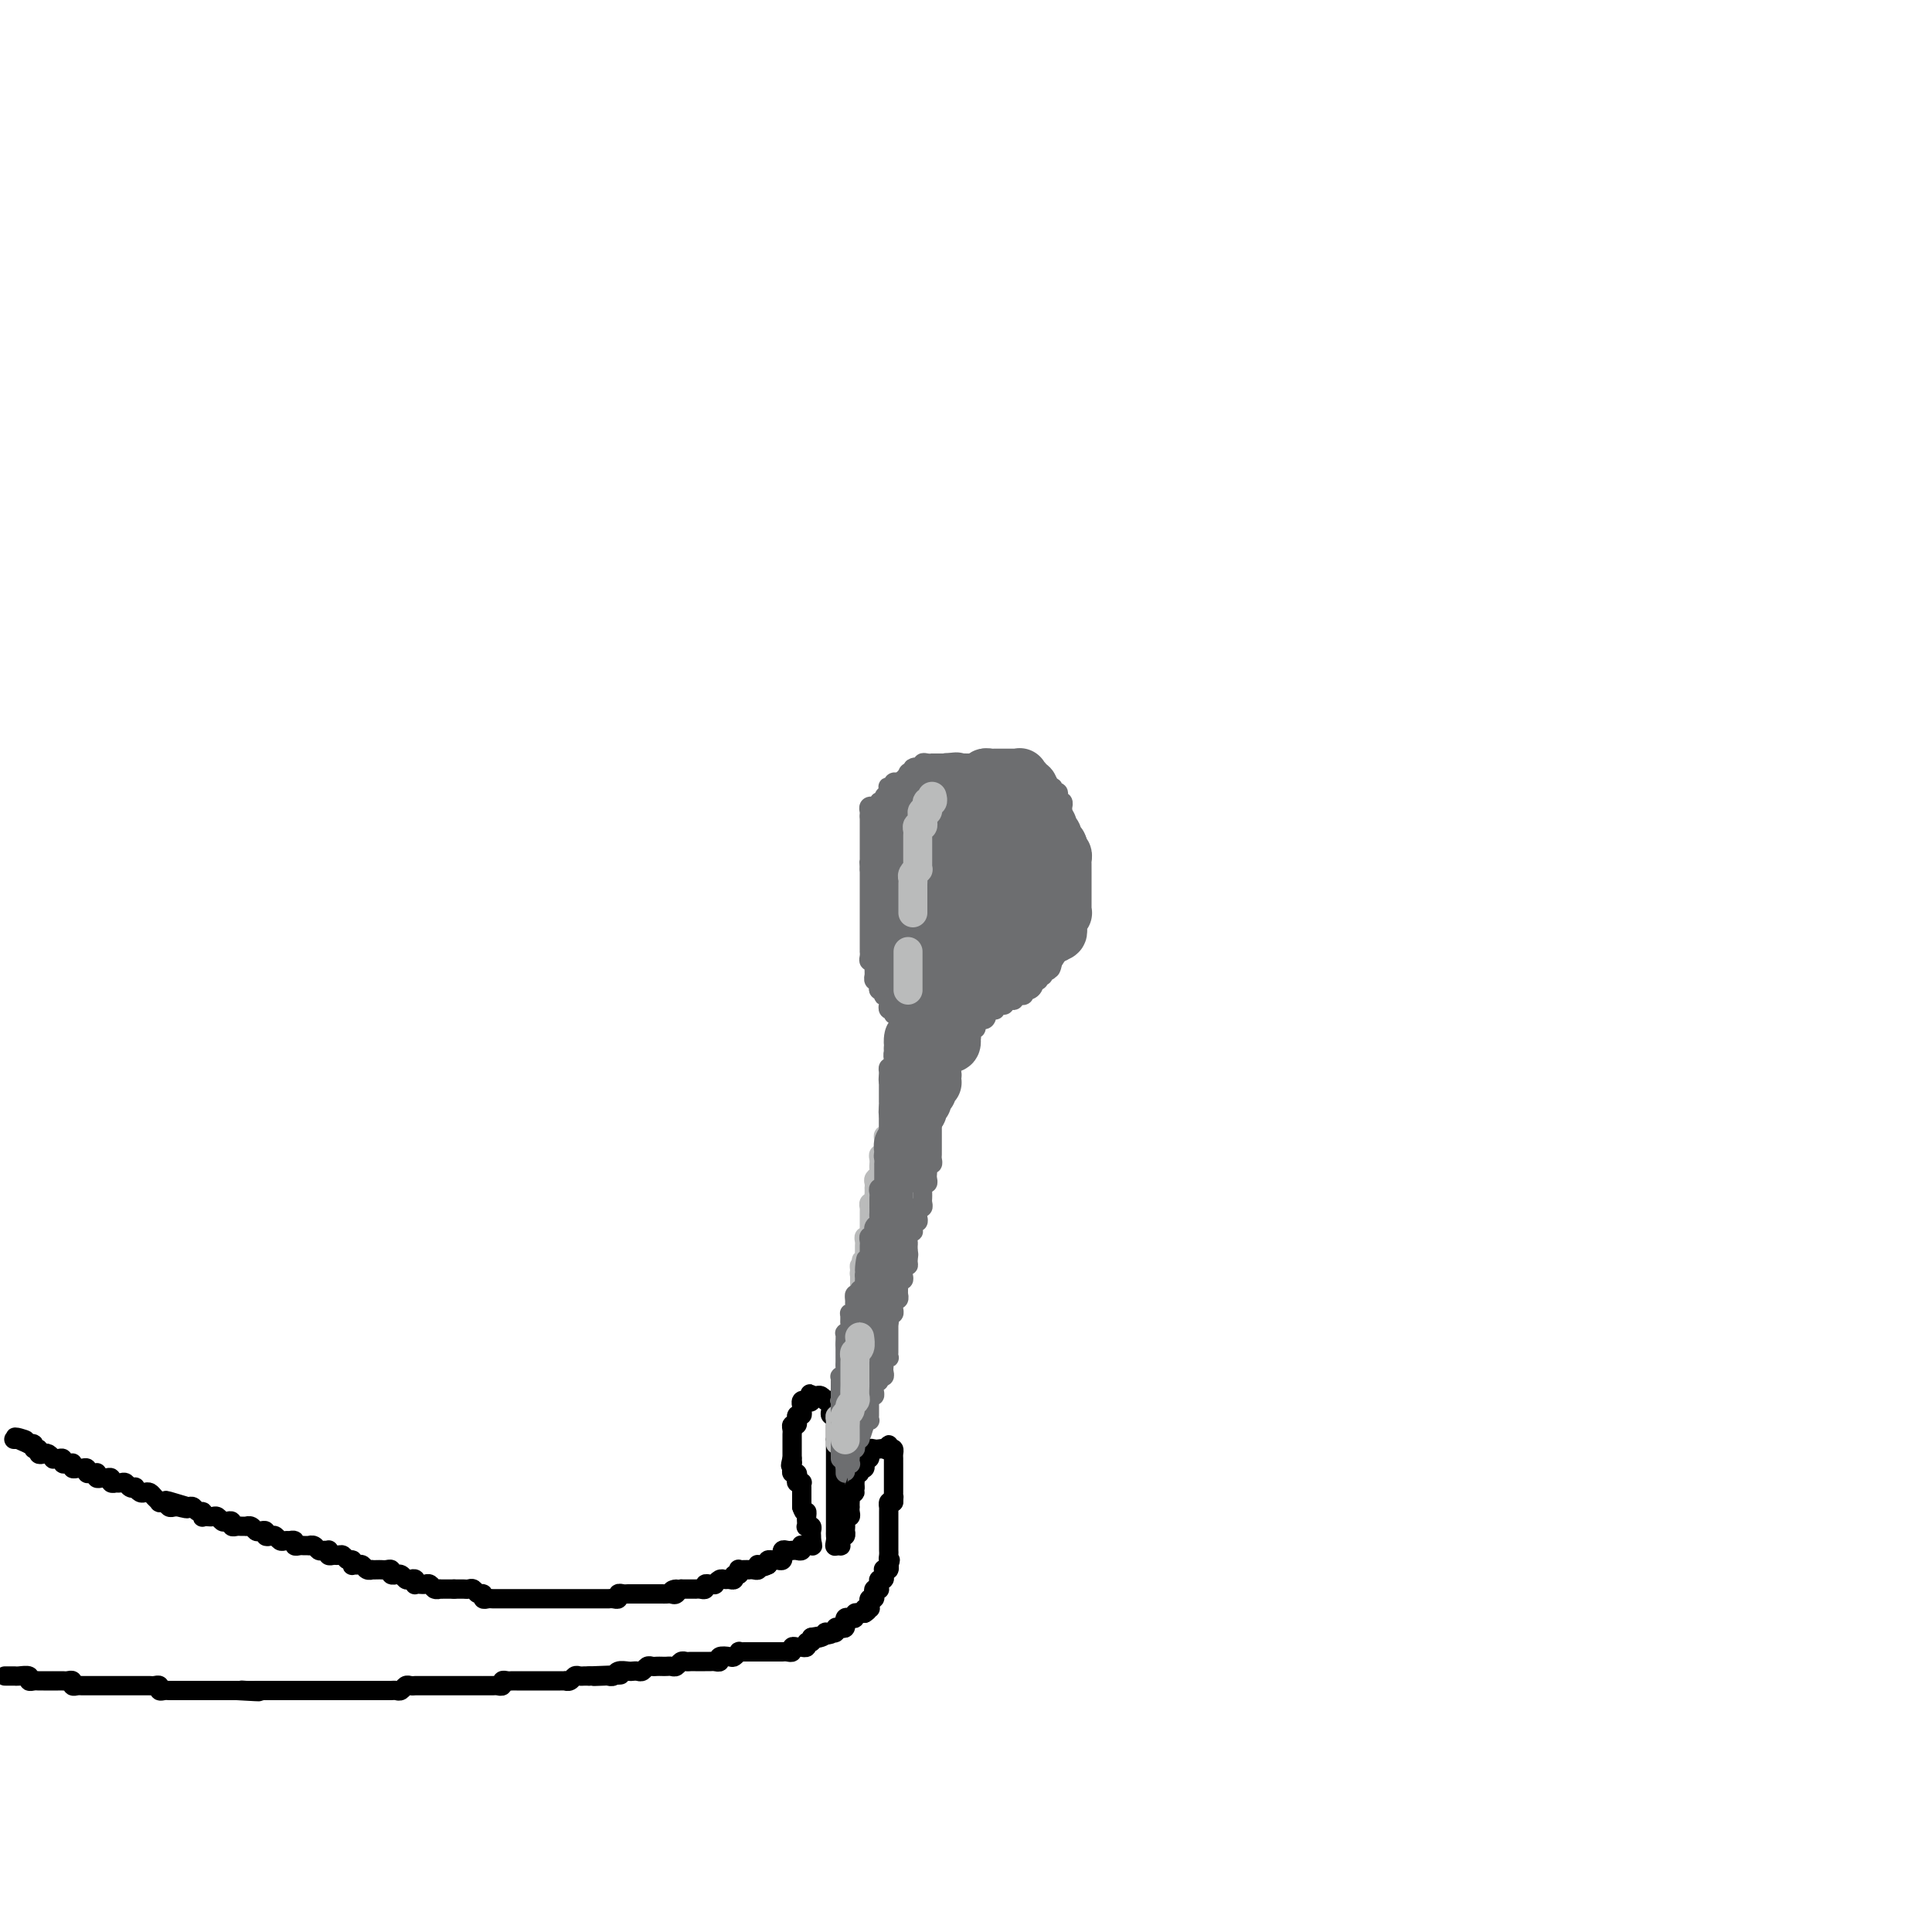 <svg viewBox='0 0 400 400' version='1.1' xmlns='http://www.w3.org/2000/svg' xmlns:xlink='http://www.w3.org/1999/xlink'><g fill='none' stroke='#000000' stroke-width='4' stroke-linecap='round' stroke-linejoin='round'><path d='M1,347c0.449,-0.001 0.899,-0.001 1,0c0.101,0.001 -0.145,0.004 0,0c0.145,-0.004 0.683,-0.015 1,0c0.317,0.015 0.414,0.057 1,0c0.586,-0.057 1.663,-0.211 2,0c0.337,0.211 -0.065,0.789 0,1c0.065,0.211 0.596,0.057 1,0c0.404,-0.057 0.682,-0.015 1,0c0.318,0.015 0.677,0.004 1,0c0.323,-0.004 0.612,-0.001 1,0c0.388,0.001 0.877,0.001 1,0c0.123,-0.001 -0.121,-0.001 0,0c0.121,0.001 0.606,0.004 1,0c0.394,-0.004 0.697,-0.015 1,0c0.303,0.015 0.606,0.057 1,0c0.394,-0.057 0.879,-0.211 1,0c0.121,0.211 -0.123,0.789 0,1c0.123,0.211 0.611,0.057 1,0c0.389,-0.057 0.678,-0.015 1,0c0.322,0.015 0.678,0.004 1,0c0.322,-0.004 0.611,-0.001 1,0c0.389,0.001 0.877,0.000 1,0c0.123,-0.000 -0.121,-0.000 0,0c0.121,0.000 0.606,0.000 1,0c0.394,-0.000 0.697,-0.000 1,0c0.303,0.000 0.606,0.000 1,0c0.394,-0.000 0.879,-0.000 1,0c0.121,0.000 -0.121,-0.000 0,0c0.121,0.000 0.606,0.000 1,0c0.394,-0.000 0.697,-0.000 1,0c0.303,0.000 0.606,0.000 1,0c0.394,-0.000 0.879,-0.000 1,0c0.121,0.000 -0.123,0.000 0,0c0.123,-0.000 0.611,-0.001 1,0c0.389,0.001 0.678,0.004 1,0c0.322,-0.004 0.678,-0.015 1,0c0.322,0.015 0.611,0.057 1,0c0.389,-0.057 0.877,-0.211 1,0c0.123,0.211 -0.121,0.789 0,1c0.121,0.211 0.606,0.057 1,0c0.394,-0.057 0.697,-0.015 1,0c0.303,0.015 0.606,0.004 1,0c0.394,-0.004 0.879,-0.001 1,0c0.121,0.001 -0.122,0.000 0,0c0.122,-0.000 0.610,-0.000 1,0c0.390,0.000 0.682,0.000 1,0c0.318,-0.000 0.663,-0.000 1,0c0.337,0.000 0.668,0.000 1,0c0.332,-0.000 0.667,-0.000 1,0c0.333,0.000 0.666,0.000 1,0c0.334,-0.000 0.670,-0.000 1,0c0.330,0.000 0.656,0.000 1,0c0.344,-0.000 0.708,-0.000 1,0c0.292,0.000 0.512,0.000 1,0c0.488,-0.000 1.244,-0.000 2,0'/><path d='M49,350c7.908,0.464 3.677,0.124 2,0c-1.677,-0.124 -0.800,-0.033 0,0c0.800,0.033 1.524,0.009 2,0c0.476,-0.009 0.704,-0.002 1,0c0.296,0.002 0.660,0.001 1,0c0.340,-0.001 0.655,-0.000 1,0c0.345,0.000 0.721,0.000 1,0c0.279,-0.000 0.461,-0.000 1,0c0.539,0.000 1.435,0.000 2,0c0.565,-0.000 0.799,-0.000 1,0c0.201,0.000 0.368,0.000 1,0c0.632,-0.000 1.727,-0.000 2,0c0.273,0.000 -0.278,0.000 0,0c0.278,-0.000 1.383,-0.000 2,0c0.617,0.000 0.747,0.000 1,0c0.253,-0.000 0.631,-0.000 1,0c0.369,0.000 0.729,0.000 1,0c0.271,-0.000 0.454,-0.000 1,0c0.546,0.000 1.455,0.000 2,0c0.545,-0.000 0.724,-0.000 1,0c0.276,0.000 0.647,0.000 1,0c0.353,-0.000 0.686,-0.000 1,0c0.314,0.000 0.609,0.000 1,0c0.391,-0.000 0.878,-0.000 1,0c0.122,0.000 -0.122,0.000 0,0c0.122,-0.000 0.610,-0.000 1,0c0.390,0.000 0.682,0.001 1,0c0.318,-0.001 0.663,-0.004 1,0c0.337,0.004 0.667,0.015 1,0c0.333,-0.015 0.667,-0.057 1,0c0.333,0.057 0.663,0.211 1,0c0.337,-0.211 0.682,-0.789 1,-1c0.318,-0.211 0.610,-0.057 1,0c0.390,0.057 0.878,0.015 1,0c0.122,-0.015 -0.122,-0.004 0,0c0.122,0.004 0.611,0.001 1,0c0.389,-0.001 0.678,-0.000 1,0c0.322,0.000 0.678,0.000 1,0c0.322,-0.000 0.611,-0.000 1,0c0.389,0.000 0.877,0.000 1,0c0.123,-0.000 -0.121,-0.000 0,0c0.121,0.000 0.605,0.000 1,0c0.395,-0.000 0.701,-0.000 1,0c0.299,0.000 0.591,0.000 1,0c0.409,-0.000 0.935,-0.000 1,0c0.065,0.000 -0.332,0.000 0,0c0.332,-0.000 1.394,-0.000 2,0c0.606,0.000 0.758,0.000 1,0c0.242,-0.000 0.575,-0.000 1,0c0.425,0.000 0.941,0.001 1,0c0.059,-0.001 -0.339,-0.004 0,0c0.339,0.004 1.414,0.015 2,0c0.586,-0.015 0.682,-0.057 1,0c0.318,0.057 0.858,0.211 1,0c0.142,-0.211 -0.116,-0.789 0,-1c0.116,-0.211 0.605,-0.057 1,0c0.395,0.057 0.697,0.015 1,0c0.303,-0.015 0.606,-0.004 1,0c0.394,0.004 0.879,0.001 1,0c0.121,-0.001 -0.123,-0.000 0,0c0.123,0.000 0.611,0.000 1,0c0.389,-0.000 0.678,-0.000 1,0c0.322,0.000 0.678,0.000 1,0c0.322,-0.000 0.611,0.000 1,0c0.389,-0.000 0.877,-0.000 1,0c0.123,0.000 -0.121,0.000 0,0c0.121,-0.000 0.606,-0.000 1,0c0.394,0.000 0.697,0.001 1,0c0.303,-0.001 0.606,-0.004 1,0c0.394,0.004 0.879,0.015 1,0c0.121,-0.015 -0.123,-0.057 0,0c0.123,0.057 0.611,0.211 1,0c0.389,-0.211 0.679,-0.789 1,-1c0.321,-0.211 0.674,-0.057 1,0c0.326,0.057 0.626,0.015 1,0c0.374,-0.015 0.821,-0.004 1,0c0.179,0.004 0.089,0.002 0,0'/><path d='M122,347c11.698,-0.465 4.443,-0.128 2,0c-2.443,0.128 -0.073,0.048 1,0c1.073,-0.048 0.851,-0.065 1,0c0.149,0.065 0.670,0.213 1,0c0.330,-0.213 0.470,-0.788 1,-1c0.530,-0.212 1.452,-0.061 2,0c0.548,0.061 0.724,0.030 1,0c0.276,-0.030 0.651,-0.061 1,0c0.349,0.061 0.671,0.212 1,0c0.329,-0.212 0.666,-0.789 1,-1c0.334,-0.211 0.667,-0.057 1,0c0.333,0.057 0.667,0.016 1,0c0.333,-0.016 0.667,-0.008 1,0c0.333,0.008 0.667,0.016 1,0c0.333,-0.016 0.667,-0.057 1,0c0.333,0.057 0.667,0.211 1,0c0.333,-0.211 0.667,-0.789 1,-1c0.333,-0.211 0.667,-0.057 1,0c0.333,0.057 0.667,0.015 1,0c0.333,-0.015 0.666,-0.004 1,0c0.334,0.004 0.668,0.002 1,0c0.332,-0.002 0.661,-0.004 1,0c0.339,0.004 0.686,0.015 1,0c0.314,-0.015 0.595,-0.056 1,0c0.405,0.056 0.936,0.207 1,0c0.064,-0.207 -0.337,-0.774 0,-1c0.337,-0.226 1.414,-0.113 2,0c0.586,0.113 0.680,0.226 1,0c0.320,-0.226 0.864,-0.793 1,-1c0.136,-0.207 -0.136,-0.056 0,0c0.136,0.056 0.681,0.015 1,0c0.319,-0.015 0.413,-0.004 1,0c0.587,0.004 1.666,0.001 2,0c0.334,-0.001 -0.078,-0.000 0,0c0.078,0.000 0.647,0.000 1,0c0.353,-0.000 0.490,-0.000 1,0c0.510,0.000 1.395,0.001 2,0c0.605,-0.001 0.932,-0.004 1,0c0.068,0.004 -0.123,0.015 0,0c0.123,-0.015 0.559,-0.057 1,0c0.441,0.057 0.888,0.211 1,0c0.112,-0.211 -0.109,-0.788 0,-1c0.109,-0.212 0.550,-0.061 1,0c0.450,0.061 0.909,0.031 1,0c0.091,-0.031 -0.186,-0.064 0,0c0.186,0.064 0.833,0.223 1,0c0.167,-0.223 -0.147,-0.829 0,-1c0.147,-0.171 0.756,0.094 1,0c0.244,-0.094 0.122,-0.547 0,-1'/><path d='M168,339c7.300,-1.254 2.548,-0.388 1,0c-1.548,0.388 0.106,0.300 1,0c0.894,-0.300 1.028,-0.811 1,-1c-0.028,-0.189 -0.219,-0.054 0,0c0.219,0.054 0.846,0.028 1,0c0.154,-0.028 -0.165,-0.059 0,0c0.165,0.059 0.815,0.208 1,0c0.185,-0.208 -0.094,-0.773 0,-1c0.094,-0.227 0.560,-0.117 1,0c0.440,0.117 0.853,0.241 1,0c0.147,-0.241 0.029,-0.848 0,-1c-0.029,-0.152 0.030,0.152 0,0c-0.030,-0.152 -0.149,-0.759 0,-1c0.149,-0.241 0.565,-0.117 1,0c0.435,0.117 0.887,0.228 1,0c0.113,-0.228 -0.114,-0.793 0,-1c0.114,-0.207 0.569,-0.056 1,0c0.431,0.056 0.837,0.016 1,0c0.163,-0.016 0.081,-0.008 0,0'/><path d='M179,334c1.643,-1.000 0.250,-1.000 0,-1c-0.250,0.000 0.643,0.000 1,0c0.357,0.000 0.179,0.000 0,0'/><path d='M180,333c-0.008,-0.455 -0.016,-0.909 0,-1c0.016,-0.091 0.056,0.182 0,0c-0.056,-0.182 -0.207,-0.820 0,-1c0.207,-0.180 0.773,0.096 1,0c0.227,-0.096 0.114,-0.564 0,-1c-0.114,-0.436 -0.228,-0.839 0,-1c0.228,-0.161 0.797,-0.081 1,0c0.203,0.081 0.040,0.163 0,0c-0.040,-0.163 0.042,-0.569 0,-1c-0.042,-0.431 -0.208,-0.886 0,-1c0.208,-0.114 0.792,0.114 1,0c0.208,-0.114 0.042,-0.570 0,-1c-0.042,-0.430 0.041,-0.833 0,-1c-0.041,-0.167 -0.207,-0.096 0,0c0.207,0.096 0.786,0.218 1,0c0.214,-0.218 0.061,-0.777 0,-1c-0.061,-0.223 -0.031,-0.112 0,0'/><path d='M184,324c0.619,-1.570 0.166,-0.994 0,-1c-0.166,-0.006 -0.044,-0.593 0,-1c0.044,-0.407 0.012,-0.634 0,-1c-0.012,-0.366 -0.003,-0.871 0,-1c0.003,-0.129 0.001,0.119 0,0c-0.001,-0.119 -0.000,-0.606 0,-1c0.000,-0.394 0.000,-0.697 0,-1c-0.000,-0.303 -0.000,-0.606 0,-1c0.000,-0.394 0.000,-0.879 0,-1c-0.000,-0.121 -0.000,0.121 0,0c0.000,-0.121 0.000,-0.606 0,-1c-0.000,-0.394 -0.001,-0.698 0,-1c0.001,-0.302 0.003,-0.603 0,-1c-0.003,-0.397 -0.011,-0.890 0,-1c0.011,-0.110 0.041,0.163 0,0c-0.041,-0.163 -0.155,-0.761 0,-1c0.155,-0.239 0.577,-0.120 1,0'/><path d='M185,311c0.155,-2.189 0.041,-1.160 0,-1c-0.041,0.160 -0.011,-0.549 0,-1c0.011,-0.451 0.003,-0.646 0,-1c-0.003,-0.354 -0.001,-0.868 0,-1c0.001,-0.132 0.000,0.118 0,0c-0.000,-0.118 -0.000,-0.605 0,-1c0.000,-0.395 0.000,-0.697 0,-1c-0.000,-0.303 -0.000,-0.606 0,-1c0.000,-0.394 0.001,-0.880 0,-1c-0.001,-0.120 -0.003,0.125 0,0c0.003,-0.125 0.011,-0.621 0,-1c-0.011,-0.379 -0.041,-0.640 0,-1c0.041,-0.360 0.155,-0.817 0,-1c-0.155,-0.183 -0.577,-0.091 -1,0'/><path d='M184,300c-0.107,-1.702 0.125,-0.457 0,0c-0.125,0.457 -0.608,0.127 -1,0c-0.392,-0.127 -0.694,-0.049 -1,0c-0.306,0.049 -0.617,0.070 -1,0c-0.383,-0.070 -0.838,-0.230 -1,0c-0.162,0.230 -0.029,0.850 0,1c0.029,0.150 -0.045,-0.171 0,0c0.045,0.171 0.209,0.835 0,1c-0.209,0.165 -0.792,-0.167 -1,0c-0.208,0.167 -0.041,0.833 0,1c0.041,0.167 -0.045,-0.166 0,0c0.045,0.166 0.222,0.832 0,1c-0.222,0.168 -0.844,-0.161 -1,0c-0.156,0.161 0.154,0.813 0,1c-0.154,0.187 -0.773,-0.091 -1,0c-0.227,0.091 -0.061,0.550 0,1c0.061,0.450 0.016,0.890 0,1c-0.016,0.110 -0.005,-0.112 0,0c0.005,0.112 0.002,0.556 0,1'/><path d='M177,308c-1.022,1.477 -0.078,1.170 0,1c0.078,-0.170 -0.711,-0.204 -1,0c-0.289,0.204 -0.078,0.646 0,1c0.078,0.354 0.022,0.621 0,1c-0.022,0.379 -0.010,0.871 0,1c0.010,0.129 0.017,-0.106 0,0c-0.017,0.106 -0.057,0.553 0,1c0.057,0.447 0.211,0.893 0,1c-0.211,0.107 -0.788,-0.125 -1,0c-0.212,0.125 -0.061,0.607 0,1c0.061,0.393 0.030,0.696 0,1'/><path d='M175,316c-0.311,1.172 -0.087,0.103 0,0c0.087,-0.103 0.037,0.760 0,1c-0.037,0.240 -0.063,-0.142 0,0c0.063,0.142 0.214,0.809 0,1c-0.214,0.191 -0.793,-0.092 -1,0c-0.207,0.092 -0.042,0.561 0,1c0.042,0.439 -0.040,0.850 0,1c0.040,0.150 0.203,0.040 0,0c-0.203,-0.040 -0.772,-0.012 -1,0c-0.228,0.012 -0.114,0.006 0,0'/><path d='M173,320c-0.309,0.441 -0.083,-0.455 0,-1c0.083,-0.545 0.022,-0.737 0,-1c-0.022,-0.263 -0.006,-0.595 0,-1c0.006,-0.405 0.002,-0.882 0,-1c-0.002,-0.118 -0.000,0.122 0,0c0.000,-0.122 0.000,-0.606 0,-1c-0.000,-0.394 -0.000,-0.697 0,-1c0.000,-0.303 0.000,-0.606 0,-1c-0.000,-0.394 -0.000,-0.879 0,-1c0.000,-0.121 0.000,0.123 0,0c-0.000,-0.123 -0.000,-0.611 0,-1c0.000,-0.389 0.000,-0.678 0,-1c-0.000,-0.322 -0.000,-0.678 0,-1c0.000,-0.322 0.000,-0.611 0,-1c-0.000,-0.389 -0.000,-0.877 0,-1c0.000,-0.123 0.000,0.121 0,0c-0.000,-0.121 -0.000,-0.606 0,-1c0.000,-0.394 0.000,-0.697 0,-1c-0.000,-0.303 -0.000,-0.606 0,-1c0.000,-0.394 0.000,-0.879 0,-1c-0.000,-0.121 -0.000,0.123 0,0c0.000,-0.123 0.000,-0.611 0,-1c-0.000,-0.389 -0.000,-0.679 0,-1c0.000,-0.321 -0.000,-0.674 0,-1c0.000,-0.326 -0.000,-0.626 0,-1c0.000,-0.374 -0.000,-0.821 0,-1c0.000,-0.179 0.000,-0.089 0,0'/><path d='M173,298c-0.000,-3.581 -0.000,-1.533 0,-1c0.000,0.533 0.001,-0.450 0,-1c-0.001,-0.550 -0.004,-0.668 0,-1c0.004,-0.332 0.015,-0.876 0,-1c-0.015,-0.124 -0.057,0.174 0,0c0.057,-0.174 0.212,-0.821 0,-1c-0.212,-0.179 -0.793,0.110 -1,0c-0.207,-0.110 -0.042,-0.618 0,-1c0.042,-0.382 -0.041,-0.637 0,-1c0.041,-0.363 0.204,-0.833 0,-1c-0.204,-0.167 -0.776,-0.031 -1,0c-0.224,0.031 -0.102,-0.044 0,0c0.102,0.044 0.182,0.208 0,0c-0.182,-0.208 -0.626,-0.787 -1,-1c-0.374,-0.213 -0.678,-0.061 -1,0c-0.322,0.061 -0.661,0.030 -1,0'/><path d='M168,289c-0.708,-1.165 0.020,0.424 0,1c-0.020,0.576 -0.790,0.140 -1,0c-0.210,-0.140 0.140,0.018 0,0c-0.140,-0.018 -0.768,-0.211 -1,0c-0.232,0.211 -0.066,0.826 0,1c0.066,0.174 0.032,-0.093 0,0c-0.032,0.093 -0.061,0.546 0,1c0.061,0.454 0.214,0.910 0,1c-0.214,0.090 -0.793,-0.187 -1,0c-0.207,0.187 -0.041,0.838 0,1c0.041,0.162 -0.041,-0.164 0,0c0.041,0.164 0.207,0.818 0,1c-0.207,0.182 -0.788,-0.110 -1,0c-0.212,0.110 -0.057,0.621 0,1c0.057,0.379 0.015,0.626 0,1c-0.015,0.374 -0.004,0.874 0,1c0.004,0.126 0.001,-0.121 0,0c-0.001,0.121 -0.000,0.610 0,1c0.000,0.390 0.000,0.682 0,1c-0.000,0.318 -0.000,0.662 0,1c0.000,0.338 0.000,0.669 0,1'/><path d='M164,302c-0.618,2.249 -0.162,1.372 0,1c0.162,-0.372 0.030,-0.241 0,0c-0.030,0.241 0.044,0.590 0,1c-0.044,0.410 -0.204,0.881 0,1c0.204,0.119 0.773,-0.112 1,0c0.227,0.112 0.113,0.569 0,1c-0.113,0.431 -0.227,0.836 0,1c0.227,0.164 0.793,0.086 1,0c0.207,-0.086 0.056,-0.182 0,0c-0.056,0.182 -0.015,0.640 0,1c0.015,0.360 0.004,0.622 0,1c-0.004,0.378 -0.001,0.872 0,1c0.001,0.128 0.000,-0.110 0,0c-0.000,0.110 -0.000,0.568 0,1c0.000,0.432 0.000,0.838 0,1c-0.000,0.162 -0.000,0.081 0,0'/><path d='M166,312c0.536,1.725 0.875,1.037 1,1c0.125,-0.037 0.037,0.578 0,1c-0.037,0.422 -0.024,0.652 0,1c0.024,0.348 0.059,0.814 0,1c-0.059,0.186 -0.212,0.091 0,0c0.212,-0.091 0.789,-0.179 1,0c0.211,0.179 0.057,0.625 0,1c-0.057,0.375 -0.016,0.679 0,1c0.016,0.321 0.008,0.661 0,1'/><path d='M168,319c0.374,1.309 0.310,1.082 0,1c-0.310,-0.082 -0.867,-0.018 -1,0c-0.133,0.018 0.158,-0.009 0,0c-0.158,0.009 -0.763,0.055 -1,0c-0.237,-0.055 -0.105,-0.211 0,0c0.105,0.211 0.182,0.787 0,1c-0.182,0.213 -0.623,0.061 -1,0c-0.377,-0.061 -0.690,-0.031 -1,0c-0.310,0.031 -0.618,0.065 -1,0c-0.382,-0.065 -0.837,-0.228 -1,0c-0.163,0.228 -0.032,0.846 0,1c0.032,0.154 -0.034,-0.156 0,0c0.034,0.156 0.166,0.776 0,1c-0.166,0.224 -0.632,0.050 -1,0c-0.368,-0.050 -0.637,0.025 -1,0c-0.363,-0.025 -0.818,-0.150 -1,0c-0.182,0.150 -0.091,0.575 0,1'/><path d='M159,324c-1.559,0.769 -0.956,0.192 -1,0c-0.044,-0.192 -0.734,0.001 -1,0c-0.266,-0.001 -0.109,-0.196 0,0c0.109,0.196 0.170,0.785 0,1c-0.170,0.215 -0.571,0.058 -1,0c-0.429,-0.058 -0.886,-0.017 -1,0c-0.114,0.017 0.114,0.009 0,0c-0.114,-0.009 -0.570,-0.017 -1,0c-0.430,0.017 -0.832,0.061 -1,0c-0.168,-0.061 -0.100,-0.227 0,0c0.100,0.227 0.234,0.846 0,1c-0.234,0.154 -0.836,-0.156 -1,0c-0.164,0.156 0.110,0.778 0,1c-0.110,0.222 -0.603,0.045 -1,0c-0.397,-0.045 -0.698,0.041 -1,0c-0.302,-0.041 -0.607,-0.208 -1,0c-0.393,0.208 -0.875,0.792 -1,1c-0.125,0.208 0.107,0.042 0,0c-0.107,-0.042 -0.555,0.041 -1,0c-0.445,-0.041 -0.889,-0.207 -1,0c-0.111,0.207 0.110,0.788 0,1c-0.110,0.212 -0.550,0.057 -1,0c-0.450,-0.057 -0.908,-0.015 -1,0c-0.092,0.015 0.183,0.004 0,0c-0.183,-0.004 -0.822,-0.001 -1,0c-0.178,0.001 0.106,0.000 0,0c-0.106,-0.000 -0.602,-0.000 -1,0c-0.398,0.000 -0.699,0.000 -1,0'/><path d='M141,329c-3.024,0.713 -1.584,-0.005 -1,0c0.584,0.005 0.311,0.733 0,1c-0.311,0.267 -0.662,0.071 -1,0c-0.338,-0.071 -0.664,-0.019 -1,0c-0.336,0.019 -0.681,0.005 -1,0c-0.319,-0.005 -0.610,-0.001 -1,0c-0.390,0.001 -0.878,0.000 -1,0c-0.122,-0.000 0.121,-0.000 0,0c-0.121,0.000 -0.606,0.000 -1,0c-0.394,-0.000 -0.697,-0.000 -1,0c-0.303,0.000 -0.606,0.000 -1,0c-0.394,-0.000 -0.880,-0.001 -1,0c-0.120,0.001 0.126,0.004 0,0c-0.126,-0.004 -0.625,-0.015 -1,0c-0.375,0.015 -0.626,0.057 -1,0c-0.374,-0.057 -0.870,-0.211 -1,0c-0.130,0.211 0.106,0.789 0,1c-0.106,0.211 -0.553,0.057 -1,0c-0.447,-0.057 -0.893,-0.015 -1,0c-0.107,0.015 0.125,0.004 0,0c-0.125,-0.004 -0.607,-0.001 -1,0c-0.393,0.001 -0.697,0.000 -1,0c-0.303,-0.000 -0.606,-0.000 -1,0c-0.394,0.000 -0.879,0.000 -1,0c-0.121,-0.000 0.123,-0.000 0,0c-0.123,0.000 -0.611,0.000 -1,0c-0.389,-0.000 -0.678,-0.000 -1,0c-0.322,0.000 -0.678,0.000 -1,0c-0.322,-0.000 -0.611,-0.000 -1,0c-0.389,0.000 -0.877,0.000 -1,0c-0.123,-0.000 0.121,-0.000 0,0c-0.121,0.000 -0.606,0.000 -1,0c-0.394,-0.000 -0.697,-0.000 -1,0c-0.303,0.000 -0.606,-0.000 -1,0c-0.394,0.000 -0.879,0.000 -1,0c-0.121,-0.000 0.123,-0.000 0,0c-0.123,0.000 -0.611,0.000 -1,0c-0.389,-0.000 -0.678,-0.000 -1,0c-0.322,0.000 -0.678,0.000 -1,0c-0.322,-0.000 -0.611,-0.000 -1,0c-0.389,0.000 -0.877,0.000 -1,0c-0.123,-0.000 0.121,-0.000 0,0c-0.121,0.000 -0.606,0.000 -1,0c-0.394,-0.000 -0.697,-0.000 -1,0c-0.303,0.000 -0.606,0.000 -1,0c-0.394,-0.000 -0.879,-0.000 -1,0c-0.121,0.000 0.121,0.001 0,0c-0.121,-0.001 -0.606,-0.004 -1,0c-0.394,0.004 -0.697,0.016 -1,0c-0.303,-0.016 -0.606,-0.061 -1,0c-0.394,0.061 -0.879,0.226 -1,0c-0.121,-0.226 0.123,-0.845 0,-1c-0.123,-0.155 -0.611,0.155 -1,0c-0.389,-0.155 -0.678,-0.774 -1,-1c-0.322,-0.226 -0.677,-0.061 -1,0c-0.323,0.061 -0.612,0.016 -1,0c-0.388,-0.016 -0.874,-0.004 -1,0c-0.126,0.004 0.107,0.001 0,0c-0.107,-0.001 -0.553,-0.001 -1,0'/><path d='M94,329c-7.454,0.000 -2.589,0.001 -1,0c1.589,-0.001 -0.099,-0.004 -1,0c-0.901,0.004 -1.015,0.015 -1,0c0.015,-0.015 0.159,-0.057 0,0c-0.159,0.057 -0.621,0.211 -1,0c-0.379,-0.211 -0.676,-0.788 -1,-1c-0.324,-0.212 -0.674,-0.061 -1,0c-0.326,0.061 -0.626,0.030 -1,0c-0.374,-0.030 -0.821,-0.060 -1,0c-0.179,0.060 -0.089,0.208 0,0c0.089,-0.208 0.177,-0.774 0,-1c-0.177,-0.226 -0.621,-0.113 -1,0c-0.379,0.113 -0.694,0.228 -1,0c-0.306,-0.228 -0.603,-0.797 -1,-1c-0.397,-0.203 -0.894,-0.040 -1,0c-0.106,0.040 0.179,-0.042 0,0c-0.179,0.042 -0.821,0.207 -1,0c-0.179,-0.207 0.106,-0.788 0,-1c-0.106,-0.212 -0.602,-0.057 -1,0c-0.398,0.057 -0.698,0.016 -1,0c-0.302,-0.016 -0.606,-0.008 -1,0c-0.394,0.008 -0.879,0.016 -1,0c-0.121,-0.016 0.122,-0.057 0,0c-0.122,0.057 -0.607,0.213 -1,0c-0.393,-0.213 -0.693,-0.793 -1,-1c-0.307,-0.207 -0.621,-0.040 -1,0c-0.379,0.040 -0.822,-0.046 -1,0c-0.178,0.046 -0.089,0.223 0,0c0.089,-0.223 0.179,-0.845 0,-1c-0.179,-0.155 -0.626,0.156 -1,0c-0.374,-0.156 -0.675,-0.778 -1,-1c-0.325,-0.222 -0.675,-0.045 -1,0c-0.325,0.045 -0.626,-0.041 -1,0c-0.374,0.041 -0.821,0.208 -1,0c-0.179,-0.208 -0.089,-0.792 0,-1c0.089,-0.208 0.178,-0.042 0,0c-0.178,0.042 -0.621,-0.041 -1,0c-0.379,0.041 -0.693,0.207 -1,0c-0.307,-0.207 -0.607,-0.788 -1,-1c-0.393,-0.212 -0.880,-0.056 -1,0c-0.120,0.056 0.127,0.011 0,0c-0.127,-0.011 -0.626,0.011 -1,0c-0.374,-0.011 -0.621,-0.055 -1,0c-0.379,0.055 -0.889,0.211 -1,0c-0.111,-0.211 0.178,-0.788 0,-1c-0.178,-0.212 -0.821,-0.061 -1,0c-0.179,0.061 0.107,0.030 0,0c-0.107,-0.030 -0.607,-0.060 -1,0c-0.393,0.060 -0.679,0.208 -1,0c-0.321,-0.208 -0.677,-0.774 -1,-1c-0.323,-0.226 -0.611,-0.112 -1,0c-0.389,0.112 -0.877,0.222 -1,0c-0.123,-0.222 0.121,-0.778 0,-1c-0.121,-0.222 -0.606,-0.112 -1,0c-0.394,0.112 -0.697,0.226 -1,0c-0.303,-0.226 -0.606,-0.793 -1,-1c-0.394,-0.207 -0.880,-0.054 -1,0c-0.120,0.054 0.126,0.011 0,0c-0.126,-0.011 -0.625,0.011 -1,0c-0.375,-0.011 -0.625,-0.054 -1,0c-0.375,0.054 -0.874,0.207 -1,0c-0.126,-0.207 0.121,-0.773 0,-1c-0.121,-0.227 -0.610,-0.113 -1,0c-0.390,0.113 -0.683,0.226 -1,0c-0.317,-0.226 -0.660,-0.792 -1,-1c-0.340,-0.208 -0.679,-0.060 -1,0c-0.321,0.060 -0.625,0.031 -1,0c-0.375,-0.031 -0.821,-0.065 -1,0c-0.179,0.065 -0.089,0.227 0,0c0.089,-0.227 0.179,-0.844 0,-1c-0.179,-0.156 -0.625,0.150 -1,0c-0.375,-0.150 -0.679,-0.757 -1,-1c-0.321,-0.243 -0.661,-0.121 -1,0'/><path d='M39,312c-8.675,-2.630 -2.863,-0.705 -1,0c1.863,0.705 -0.222,0.190 -1,0c-0.778,-0.190 -0.250,-0.055 0,0c0.250,0.055 0.221,0.029 0,0c-0.221,-0.029 -0.633,-0.059 -1,0c-0.367,0.059 -0.690,0.209 -1,0c-0.310,-0.209 -0.608,-0.778 -1,-1c-0.392,-0.222 -0.879,-0.098 -1,0c-0.121,0.098 0.122,0.171 0,0c-0.122,-0.171 -0.611,-0.585 -1,-1c-0.389,-0.415 -0.678,-0.829 -1,-1c-0.322,-0.171 -0.678,-0.097 -1,0c-0.322,0.097 -0.611,0.218 -1,0c-0.389,-0.218 -0.877,-0.777 -1,-1c-0.123,-0.223 0.121,-0.112 0,0c-0.121,0.112 -0.606,0.226 -1,0c-0.394,-0.226 -0.698,-0.792 -1,-1c-0.302,-0.208 -0.602,-0.060 -1,0c-0.398,0.060 -0.894,0.030 -1,0c-0.106,-0.030 0.179,-0.061 0,0c-0.179,0.061 -0.822,0.213 -1,0c-0.178,-0.213 0.110,-0.793 0,-1c-0.110,-0.207 -0.617,-0.041 -1,0c-0.383,0.041 -0.641,-0.042 -1,0c-0.359,0.042 -0.818,0.208 -1,0c-0.182,-0.208 -0.086,-0.792 0,-1c0.086,-0.208 0.164,-0.042 0,0c-0.164,0.042 -0.568,-0.042 -1,0c-0.432,0.042 -0.890,0.208 -1,0c-0.110,-0.208 0.128,-0.792 0,-1c-0.128,-0.208 -0.623,-0.042 -1,0c-0.377,0.042 -0.636,-0.041 -1,0c-0.364,0.041 -0.832,0.207 -1,0c-0.168,-0.207 -0.035,-0.786 0,-1c0.035,-0.214 -0.028,-0.061 0,0c0.028,0.061 0.149,0.031 0,0c-0.149,-0.031 -0.566,-0.061 -1,0c-0.434,0.061 -0.886,0.213 -1,0c-0.114,-0.213 0.110,-0.793 0,-1c-0.110,-0.207 -0.554,-0.042 -1,0c-0.446,0.042 -0.894,-0.040 -1,0c-0.106,0.040 0.130,0.203 0,0c-0.130,-0.203 -0.627,-0.771 -1,-1c-0.373,-0.229 -0.621,-0.118 -1,0c-0.379,0.118 -0.890,0.242 -1,0c-0.110,-0.242 0.180,-0.849 0,-1c-0.180,-0.151 -0.832,0.155 -1,0c-0.168,-0.155 0.147,-0.773 0,-1c-0.147,-0.227 -0.756,-0.065 -1,0c-0.244,0.065 -0.122,0.032 0,0'/><path d='M6,299c-5.267,-2.238 -1.933,-1.332 -1,-1c0.933,0.332 -0.533,0.089 -1,0c-0.467,-0.089 0.067,-0.024 0,0c-0.067,0.024 -0.733,0.007 -1,0c-0.267,-0.007 -0.133,-0.003 0,0'/></g>
<g fill='none' stroke='#BABBBB' stroke-width='4' stroke-linecap='round' stroke-linejoin='round'><path d='M173,299c0.000,-0.446 0.000,-0.893 0,-1c-0.000,-0.107 -0.000,0.125 0,0c0.000,-0.125 0.000,-0.607 0,-1c-0.000,-0.393 -0.001,-0.698 0,-1c0.001,-0.302 0.004,-0.602 0,-1c-0.004,-0.398 -0.015,-0.894 0,-1c0.015,-0.106 0.057,0.179 0,0c-0.057,-0.179 -0.211,-0.823 0,-1c0.211,-0.177 0.788,0.111 1,0c0.212,-0.111 0.061,-0.621 0,-1c-0.061,-0.379 -0.030,-0.626 0,-1c0.030,-0.374 0.061,-0.874 0,-1c-0.061,-0.126 -0.212,0.121 0,0c0.212,-0.121 0.789,-0.611 1,-1c0.211,-0.389 0.057,-0.678 0,-1c-0.057,-0.322 -0.015,-0.678 0,-1c0.015,-0.322 0.004,-0.611 0,-1c-0.004,-0.389 -0.001,-0.878 0,-1c0.001,-0.122 0.000,0.122 0,0c-0.000,-0.122 -0.000,-0.610 0,-1c0.000,-0.390 0.000,-0.682 0,-1c-0.000,-0.318 -0.001,-0.664 0,-1c0.001,-0.336 0.004,-0.664 0,-1c-0.004,-0.336 -0.015,-0.681 0,-1c0.015,-0.319 0.057,-0.611 0,-1c-0.057,-0.389 -0.211,-0.874 0,-1c0.211,-0.126 0.789,0.107 1,0c0.211,-0.107 0.057,-0.553 0,-1c-0.057,-0.447 -0.015,-0.893 0,-1c0.015,-0.107 0.003,0.125 0,0c-0.003,-0.125 0.003,-0.608 0,-1c-0.003,-0.392 -0.015,-0.693 0,-1c0.015,-0.307 0.056,-0.621 0,-1c-0.056,-0.379 -0.211,-0.823 0,-1c0.211,-0.177 0.788,-0.089 1,0c0.212,0.089 0.061,0.177 0,0c-0.061,-0.177 -0.030,-0.621 0,-1c0.030,-0.379 0.061,-0.693 0,-1c-0.061,-0.307 -0.212,-0.607 0,-1c0.212,-0.393 0.789,-0.879 1,-1c0.211,-0.121 0.057,0.122 0,0c-0.057,-0.122 -0.015,-0.610 0,-1c0.015,-0.390 0.004,-0.682 0,-1c-0.004,-0.318 -0.001,-0.662 0,-1c0.001,-0.338 0.001,-0.669 0,-1'/><path d='M178,264c0.769,-5.658 0.192,-2.304 0,-1c-0.192,1.304 0.001,0.557 0,0c-0.001,-0.557 -0.196,-0.924 0,-1c0.196,-0.076 0.785,0.138 1,0c0.215,-0.138 0.058,-0.629 0,-1c-0.058,-0.371 -0.015,-0.624 0,-1c0.015,-0.376 0.003,-0.875 0,-1c-0.003,-0.125 0.003,0.125 0,0c-0.003,-0.125 -0.015,-0.626 0,-1c0.015,-0.374 0.057,-0.621 0,-1c-0.057,-0.379 -0.211,-0.889 0,-1c0.211,-0.111 0.789,0.178 1,0c0.211,-0.178 0.057,-0.821 0,-1c-0.057,-0.179 -0.015,0.107 0,0c0.015,-0.107 0.004,-0.607 0,-1c-0.004,-0.393 -0.001,-0.679 0,-1c0.001,-0.321 -0.001,-0.679 0,-1c0.001,-0.321 0.004,-0.607 0,-1c-0.004,-0.393 -0.015,-0.893 0,-1c0.015,-0.107 0.057,0.179 0,0c-0.057,-0.179 -0.211,-0.822 0,-1c0.211,-0.178 0.789,0.111 1,0c0.211,-0.111 0.057,-0.621 0,-1c-0.057,-0.379 -0.016,-0.626 0,-1c0.016,-0.374 0.008,-0.874 0,-1c-0.008,-0.126 -0.016,0.121 0,0c0.016,-0.121 0.057,-0.611 0,-1c-0.057,-0.389 -0.211,-0.678 0,-1c0.211,-0.322 0.789,-0.677 1,-1c0.211,-0.323 0.056,-0.612 0,-1c-0.056,-0.388 -0.011,-0.874 0,-1c0.011,-0.126 -0.011,0.107 0,0c0.011,-0.107 0.056,-0.554 0,-1c-0.056,-0.446 -0.211,-0.889 0,-1c0.211,-0.111 0.789,0.111 1,0c0.211,-0.111 0.056,-0.556 0,-1c-0.056,-0.444 -0.011,-0.889 0,-1c0.011,-0.111 -0.011,0.111 0,0c0.011,-0.111 0.056,-0.556 0,-1c-0.056,-0.444 -0.211,-0.889 0,-1c0.211,-0.111 0.789,0.110 1,0c0.211,-0.110 0.057,-0.553 0,-1c-0.057,-0.447 -0.016,-0.898 0,-1c0.016,-0.102 0.008,0.146 0,0c-0.008,-0.146 -0.016,-0.684 0,-1c0.016,-0.316 0.057,-0.410 0,-1c-0.057,-0.590 -0.211,-1.678 0,-2c0.211,-0.322 0.788,0.120 1,0c0.212,-0.120 0.061,-0.802 0,-1c-0.061,-0.198 -0.030,0.088 0,0c0.030,-0.088 0.061,-0.549 0,-1c-0.061,-0.451 -0.214,-0.890 0,-1c0.214,-0.110 0.793,0.111 1,0c0.207,-0.111 0.041,-0.555 0,-1c-0.041,-0.445 0.042,-0.893 0,-1c-0.042,-0.107 -0.208,0.126 0,0c0.208,-0.126 0.792,-0.612 1,-1c0.208,-0.388 0.042,-0.679 0,-1c-0.042,-0.321 0.041,-0.674 0,-1c-0.041,-0.326 -0.207,-0.626 0,-1c0.207,-0.374 0.788,-0.822 1,-1c0.212,-0.178 0.057,-0.086 0,0c-0.057,0.086 -0.016,0.168 0,0c0.016,-0.168 0.008,-0.584 0,-1'/><path d='M188,218c1.548,-7.298 0.419,-2.543 0,-1c-0.419,1.543 -0.126,-0.125 0,-1c0.126,-0.875 0.086,-0.955 0,-1c-0.086,-0.045 -0.219,-0.053 0,0c0.219,0.053 0.791,0.168 1,0c0.209,-0.168 0.056,-0.619 0,-1c-0.056,-0.381 -0.015,-0.694 0,-1c0.015,-0.306 0.004,-0.607 0,-1c-0.004,-0.393 -0.002,-0.880 0,-1c0.002,-0.120 0.004,0.125 0,0c-0.004,-0.125 -0.015,-0.622 0,-1c0.015,-0.378 0.056,-0.637 0,-1c-0.056,-0.363 -0.207,-0.828 0,-1c0.207,-0.172 0.774,-0.049 1,0c0.226,0.049 0.113,0.025 0,0'/></g>
<g fill='none' stroke='#6D6E70' stroke-width='4' stroke-linecap='round' stroke-linejoin='round'><path d='M174,302c0.000,-0.331 0.000,-0.662 0,-1c-0.000,-0.338 -0.000,-0.682 0,-1c0.000,-0.318 0.000,-0.610 0,-1c-0.000,-0.390 -0.000,-0.878 0,-1c0.000,-0.122 0.000,0.121 0,0c-0.000,-0.121 -0.000,-0.606 0,-1c0.000,-0.394 0.000,-0.697 0,-1c-0.000,-0.303 -0.000,-0.605 0,-1c0.000,-0.395 0.000,-0.884 0,-1c-0.000,-0.116 -0.000,0.142 0,0c0.000,-0.142 0.000,-0.682 0,-1c-0.000,-0.318 -0.000,-0.414 0,-1c0.000,-0.586 0.000,-1.663 0,-2c-0.000,-0.337 -0.000,0.065 0,0c0.000,-0.065 0.000,-0.596 0,-1c-0.000,-0.404 -0.001,-0.682 0,-1c0.001,-0.318 0.004,-0.677 0,-1c-0.004,-0.323 -0.015,-0.612 0,-1c0.015,-0.388 0.057,-0.877 0,-1c-0.057,-0.123 -0.211,0.121 0,0c0.211,-0.121 0.789,-0.606 1,-1c0.211,-0.394 0.057,-0.697 0,-1c-0.057,-0.303 -0.015,-0.606 0,-1c0.015,-0.394 0.004,-0.879 0,-1c-0.004,-0.121 -0.001,0.123 0,0c0.001,-0.123 0.001,-0.611 0,-1c-0.001,-0.389 -0.001,-0.678 0,-1c0.001,-0.322 0.004,-0.678 0,-1c-0.004,-0.322 -0.015,-0.611 0,-1c0.015,-0.389 0.057,-0.877 0,-1c-0.057,-0.123 -0.211,0.121 0,0c0.211,-0.121 0.788,-0.607 1,-1c0.212,-0.393 0.061,-0.693 0,-1c-0.061,-0.307 -0.030,-0.621 0,-1c0.030,-0.379 0.061,-0.823 0,-1c-0.061,-0.177 -0.212,-0.089 0,0c0.212,0.089 0.788,0.178 1,0c0.212,-0.178 0.061,-0.622 0,-1c-0.061,-0.378 -0.030,-0.689 0,-1c0.030,-0.311 0.060,-0.623 0,-1c-0.060,-0.377 -0.208,-0.818 0,-1c0.208,-0.182 0.774,-0.104 1,0c0.226,0.104 0.113,0.235 0,0c-0.113,-0.235 -0.226,-0.837 0,-1c0.226,-0.163 0.793,0.111 1,0c0.207,-0.111 0.056,-0.607 0,-1c-0.056,-0.393 -0.016,-0.684 0,-1c0.016,-0.316 0.008,-0.658 0,-1'/><path d='M179,264c0.713,-6.102 -0.005,-2.356 0,-1c0.005,1.356 0.733,0.322 1,0c0.267,-0.322 0.071,0.068 0,0c-0.071,-0.068 -0.019,-0.593 0,-1c0.019,-0.407 0.005,-0.697 0,-1c-0.005,-0.303 -0.001,-0.620 0,-1c0.001,-0.380 0.001,-0.822 0,-1c-0.001,-0.178 -0.001,-0.090 0,0c0.001,0.090 0.004,0.183 0,0c-0.004,-0.183 -0.015,-0.641 0,-1c0.015,-0.359 0.057,-0.617 0,-1c-0.057,-0.383 -0.212,-0.890 0,-1c0.212,-0.110 0.793,0.178 1,0c0.207,-0.178 0.041,-0.821 0,-1c-0.041,-0.179 0.041,0.107 0,0c-0.041,-0.107 -0.207,-0.607 0,-1c0.207,-0.393 0.788,-0.679 1,-1c0.212,-0.321 0.057,-0.677 0,-1c-0.057,-0.323 -0.015,-0.611 0,-1c0.015,-0.389 0.004,-0.877 0,-1c-0.004,-0.123 -0.002,0.121 0,0c0.002,-0.121 0.004,-0.607 0,-1c-0.004,-0.393 -0.015,-0.693 0,-1c0.015,-0.307 0.057,-0.621 0,-1c-0.057,-0.379 -0.211,-0.822 0,-1c0.211,-0.178 0.789,-0.089 1,0c0.211,0.089 0.057,0.179 0,0c-0.057,-0.179 -0.015,-0.626 0,-1c0.015,-0.374 0.004,-0.674 0,-1c-0.004,-0.326 -0.001,-0.679 0,-1c0.001,-0.321 -0.001,-0.612 0,-1c0.001,-0.388 0.004,-0.874 0,-1c-0.004,-0.126 -0.015,0.107 0,0c0.015,-0.107 0.057,-0.554 0,-1c-0.057,-0.446 -0.211,-0.889 0,-1c0.211,-0.111 0.789,0.111 1,0c0.211,-0.111 0.057,-0.555 0,-1c-0.057,-0.445 -0.015,-0.893 0,-1c0.015,-0.107 0.004,0.125 0,0c-0.004,-0.125 -0.001,-0.607 0,-1c0.001,-0.393 0.000,-0.697 0,-1c-0.000,-0.303 -0.000,-0.606 0,-1c0.000,-0.394 0.000,-0.879 0,-1c-0.000,-0.121 -0.000,0.121 0,0c0.000,-0.121 0.000,-0.606 0,-1c-0.000,-0.394 -0.000,-0.697 0,-1'/><path d='M184,231c0.774,-5.288 0.207,-2.008 0,-1c-0.207,1.008 -0.056,-0.255 0,-1c0.056,-0.745 0.015,-0.973 0,-1c-0.015,-0.027 -0.004,0.147 0,0c0.004,-0.147 0.001,-0.614 0,-1c-0.001,-0.386 -0.000,-0.691 0,-1c0.000,-0.309 -0.000,-0.622 0,-1c0.000,-0.378 0.000,-0.822 0,-1c-0.000,-0.178 -0.001,-0.090 0,0c0.001,0.090 0.004,0.183 0,0c-0.004,-0.183 -0.015,-0.640 0,-1c0.015,-0.360 0.057,-0.622 0,-1c-0.057,-0.378 -0.211,-0.871 0,-1c0.211,-0.129 0.788,0.106 1,0c0.212,-0.106 0.061,-0.553 0,-1c-0.061,-0.447 -0.030,-0.893 0,-1c0.030,-0.107 0.060,0.125 0,0c-0.060,-0.125 -0.208,-0.608 0,-1c0.208,-0.392 0.774,-0.693 1,-1c0.226,-0.307 0.113,-0.621 0,-1c-0.113,-0.379 -0.228,-0.824 0,-1c0.228,-0.176 0.797,-0.085 1,0c0.203,0.085 0.041,0.164 0,0c-0.041,-0.164 0.041,-0.570 0,-1c-0.041,-0.430 -0.203,-0.885 0,-1c0.203,-0.115 0.772,0.110 1,0c0.228,-0.110 0.114,-0.555 0,-1'/><path d='M188,212c0.684,-3.167 0.394,-1.584 0,-1c-0.394,0.584 -0.893,0.170 -1,0c-0.107,-0.170 0.177,-0.097 0,0c-0.177,0.097 -0.817,0.218 -1,0c-0.183,-0.218 0.091,-0.777 0,-1c-0.091,-0.223 -0.545,-0.112 -1,0'/><path d='M185,210c-0.403,-0.553 0.088,-0.936 0,-1c-0.088,-0.064 -0.755,0.189 -1,0c-0.245,-0.189 -0.069,-0.822 0,-1c0.069,-0.178 0.032,0.097 0,0c-0.032,-0.097 -0.060,-0.566 0,-1c0.060,-0.434 0.209,-0.834 0,-1c-0.209,-0.166 -0.774,-0.100 -1,0c-0.226,0.100 -0.112,0.233 0,0c0.112,-0.233 0.222,-0.832 0,-1c-0.222,-0.168 -0.778,0.095 -1,0c-0.222,-0.095 -0.112,-0.546 0,-1c0.112,-0.454 0.226,-0.909 0,-1c-0.226,-0.091 -0.793,0.183 -1,0c-0.207,-0.183 -0.054,-0.824 0,-1c0.054,-0.176 0.011,0.111 0,0c-0.011,-0.111 0.011,-0.621 0,-1c-0.011,-0.379 -0.056,-0.627 0,-1c0.056,-0.373 0.211,-0.870 0,-1c-0.211,-0.130 -0.789,0.106 -1,0c-0.211,-0.106 -0.057,-0.553 0,-1c0.057,-0.447 0.015,-0.893 0,-1c-0.015,-0.107 -0.004,0.125 0,0c0.004,-0.125 0.001,-0.607 0,-1c-0.001,-0.393 -0.000,-0.697 0,-1c0.000,-0.303 0.000,-0.606 0,-1c-0.000,-0.394 -0.000,-0.879 0,-1c0.000,-0.121 0.000,0.121 0,0c-0.000,-0.121 -0.000,-0.606 0,-1c0.000,-0.394 0.000,-0.697 0,-1c-0.000,-0.303 -0.000,-0.606 0,-1c0.000,-0.394 0.000,-0.879 0,-1c-0.000,-0.121 -0.000,0.123 0,0c0.000,-0.123 0.000,-0.611 0,-1c-0.000,-0.389 -0.000,-0.678 0,-1c0.000,-0.322 0.000,-0.678 0,-1c-0.000,-0.322 -0.000,-0.611 0,-1c0.000,-0.389 0.000,-0.878 0,-1c-0.000,-0.122 -0.000,0.122 0,0c0.000,-0.122 0.000,-0.610 0,-1c-0.000,-0.390 -0.000,-0.682 0,-1c0.000,-0.318 0.000,-0.662 0,-1c-0.000,-0.338 -0.000,-0.669 0,-1'/><path d='M180,180c-0.155,-3.355 -0.041,-0.744 0,0c0.041,0.744 0.011,-0.379 0,-1c-0.011,-0.621 -0.003,-0.740 0,-1c0.003,-0.260 0.001,-0.661 0,-1c-0.001,-0.339 -0.000,-0.616 0,-1c0.000,-0.384 0.000,-0.876 0,-1c-0.000,-0.124 -0.000,0.121 0,0c0.000,-0.121 0.000,-0.606 0,-1c-0.000,-0.394 -0.000,-0.697 0,-1c0.000,-0.303 0.000,-0.606 0,-1c-0.000,-0.394 -0.000,-0.879 0,-1c0.000,-0.121 0.000,0.121 0,0c-0.000,-0.121 -0.000,-0.606 0,-1c0.000,-0.394 0.000,-0.697 0,-1'/><path d='M180,169c-0.005,-1.945 -0.016,-1.306 0,-1c0.016,0.306 0.061,0.279 0,0c-0.061,-0.279 -0.228,-0.811 0,-1c0.228,-0.189 0.850,-0.036 1,0c0.150,0.036 -0.171,-0.046 0,0c0.171,0.046 0.834,0.220 1,0c0.166,-0.220 -0.165,-0.833 0,-1c0.165,-0.167 0.828,0.113 1,0c0.172,-0.113 -0.146,-0.618 0,-1c0.146,-0.382 0.756,-0.642 1,-1c0.244,-0.358 0.122,-0.814 0,-1c-0.122,-0.186 -0.244,-0.103 0,0c0.244,0.103 0.853,0.225 1,0c0.147,-0.225 -0.167,-0.796 0,-1c0.167,-0.204 0.815,-0.040 1,0c0.185,0.040 -0.095,-0.046 0,0c0.095,0.046 0.564,0.222 1,0c0.436,-0.222 0.838,-0.843 1,-1c0.162,-0.157 0.082,0.150 0,0c-0.082,-0.150 -0.166,-0.757 0,-1c0.166,-0.243 0.583,-0.121 1,0'/><path d='M189,160c1.349,-1.614 0.220,-1.151 0,-1c-0.220,0.151 0.467,-0.012 1,0c0.533,0.012 0.912,0.199 1,0c0.088,-0.199 -0.116,-0.785 0,-1c0.116,-0.215 0.552,-0.057 1,0c0.448,0.057 0.908,0.015 1,0c0.092,-0.015 -0.183,-0.004 0,0c0.183,0.004 0.823,0.001 1,0c0.177,-0.001 -0.111,-0.000 0,0c0.111,0.000 0.621,0.000 1,0c0.379,-0.000 0.626,-0.000 1,0c0.374,0.000 0.874,0.000 1,0c0.126,-0.000 -0.121,-0.000 0,0c0.121,0.000 0.611,0.000 1,0c0.389,-0.000 0.678,-0.000 1,0c0.322,0.000 0.678,0.000 1,0c0.322,-0.000 0.611,-0.000 1,0c0.389,0.000 0.877,0.000 1,0c0.123,-0.000 -0.121,-0.000 0,0c0.121,0.000 0.606,0.000 1,0c0.394,-0.000 0.697,-0.000 1,0c0.303,0.000 0.606,0.000 1,0c0.394,-0.000 0.879,-0.000 1,0c0.121,0.000 -0.121,0.000 0,0c0.121,-0.000 0.606,-0.000 1,0c0.394,0.000 0.697,0.000 1,0'/><path d='M208,158c3.121,-0.309 1.424,-0.083 1,0c-0.424,0.083 0.426,0.021 1,0c0.574,-0.021 0.871,-0.002 1,0c0.129,0.002 0.091,-0.015 0,0c-0.091,0.015 -0.235,0.060 0,0c0.235,-0.060 0.850,-0.226 1,0c0.150,0.226 -0.166,0.844 0,1c0.166,0.156 0.814,-0.150 1,0c0.186,0.150 -0.090,0.757 0,1c0.090,0.243 0.545,0.122 1,0c0.455,-0.122 0.911,-0.244 1,0c0.089,0.244 -0.187,0.854 0,1c0.187,0.146 0.839,-0.172 1,0c0.161,0.172 -0.168,0.835 0,1c0.168,0.165 0.833,-0.167 1,0c0.167,0.167 -0.165,0.832 0,1c0.165,0.168 0.828,-0.161 1,0c0.172,0.161 -0.146,0.813 0,1c0.146,0.187 0.757,-0.089 1,0c0.243,0.089 0.118,0.545 0,1c-0.118,0.455 -0.228,0.909 0,1c0.228,0.091 0.793,-0.183 1,0c0.207,0.183 0.055,0.822 0,1c-0.055,0.178 -0.015,-0.106 0,0c0.015,0.106 0.004,0.602 0,1c-0.004,0.398 -0.001,0.698 0,1c0.001,0.302 -0.001,0.606 0,1c0.001,0.394 0.004,0.879 0,1c-0.004,0.121 -0.015,-0.121 0,0c0.015,0.121 0.057,0.606 0,1c-0.057,0.394 -0.211,0.697 0,1c0.211,0.303 0.789,0.606 1,1c0.211,0.394 0.057,0.879 0,1c-0.057,0.121 -0.015,-0.121 0,0c0.015,0.121 0.004,0.606 0,1c-0.004,0.394 -0.002,0.697 0,1'/><path d='M221,177c0.464,2.349 0.124,1.221 0,1c-0.124,-0.221 -0.033,0.466 0,1c0.033,0.534 0.009,0.916 0,1c-0.009,0.084 -0.002,-0.131 0,0c0.002,0.131 0.001,0.609 0,1c-0.001,0.391 -0.000,0.696 0,1c0.000,0.304 0.000,0.606 0,1c-0.000,0.394 -0.000,0.879 0,1c0.000,0.121 0.000,-0.123 0,0c-0.000,0.123 -0.000,0.611 0,1c0.000,0.389 0.000,0.678 0,1c-0.000,0.322 -0.000,0.678 0,1c0.000,0.322 0.000,0.611 0,1c-0.000,0.389 -0.000,0.877 0,1c0.000,0.123 0.001,-0.121 0,0c-0.001,0.121 -0.004,0.606 0,1c0.004,0.394 0.015,0.697 0,1c-0.015,0.303 -0.057,0.607 0,1c0.057,0.393 0.211,0.875 0,1c-0.211,0.125 -0.789,-0.107 -1,0c-0.211,0.107 -0.055,0.554 0,1c0.055,0.446 0.011,0.890 0,1c-0.011,0.110 0.012,-0.114 0,0c-0.012,0.114 -0.060,0.566 0,1c0.060,0.434 0.226,0.851 0,1c-0.226,0.149 -0.845,0.029 -1,0c-0.155,-0.029 0.154,0.034 0,0c-0.154,-0.034 -0.772,-0.163 -1,0c-0.228,0.163 -0.065,0.618 0,1c0.065,0.382 0.033,0.691 0,1'/><path d='M218,199c-0.686,3.360 -0.901,0.760 -1,0c-0.099,-0.760 -0.083,0.318 0,1c0.083,0.682 0.232,0.966 0,1c-0.232,0.034 -0.846,-0.183 -1,0c-0.154,0.183 0.151,0.766 0,1c-0.151,0.234 -0.758,0.118 -1,0c-0.242,-0.118 -0.120,-0.238 0,0c0.120,0.238 0.238,0.833 0,1c-0.238,0.167 -0.833,-0.095 -1,0c-0.167,0.095 0.095,0.547 0,1c-0.095,0.453 -0.548,0.906 -1,1c-0.452,0.094 -0.905,-0.171 -1,0c-0.095,0.171 0.167,0.777 0,1c-0.167,0.223 -0.762,0.064 -1,0c-0.238,-0.064 -0.119,-0.031 0,0c0.119,0.031 0.238,0.060 0,0c-0.238,-0.060 -0.834,-0.208 -1,0c-0.166,0.208 0.096,0.774 0,1c-0.096,0.226 -0.551,0.112 -1,0c-0.449,-0.112 -0.891,-0.222 -1,0c-0.109,0.222 0.115,0.778 0,1c-0.115,0.222 -0.570,0.112 -1,0c-0.430,-0.112 -0.837,-0.226 -1,0c-0.163,0.226 -0.082,0.792 0,1c0.082,0.208 0.166,0.060 0,0c-0.166,-0.060 -0.583,-0.030 -1,0'/><path d='M205,209c-2.255,1.713 -1.393,0.995 -1,1c0.393,0.005 0.316,0.733 0,1c-0.316,0.267 -0.869,0.074 -1,0c-0.131,-0.074 0.162,-0.030 0,0c-0.162,0.030 -0.779,0.046 -1,0c-0.221,-0.046 -0.045,-0.153 0,0c0.045,0.153 -0.039,0.567 0,1c0.039,0.433 0.203,0.887 0,1c-0.203,0.113 -0.773,-0.114 -1,0c-0.227,0.114 -0.112,0.571 0,1c0.112,0.429 0.222,0.832 0,1c-0.222,0.168 -0.777,0.102 -1,0c-0.223,-0.102 -0.116,-0.238 0,0c0.116,0.238 0.241,0.851 0,1c-0.241,0.149 -0.848,-0.167 -1,0c-0.152,0.167 0.152,0.815 0,1c-0.152,0.185 -0.759,-0.095 -1,0c-0.241,0.095 -0.117,0.564 0,1c0.117,0.436 0.228,0.839 0,1c-0.228,0.161 -0.793,0.081 -1,0c-0.207,-0.081 -0.056,-0.162 0,0c0.056,0.162 0.016,0.568 0,1c-0.016,0.432 -0.008,0.890 0,1c0.008,0.110 0.017,-0.128 0,0c-0.017,0.128 -0.061,0.622 0,1c0.061,0.378 0.227,0.640 0,1c-0.227,0.360 -0.845,0.817 -1,1c-0.155,0.183 0.155,0.090 0,0c-0.155,-0.090 -0.773,-0.179 -1,0c-0.227,0.179 -0.061,0.625 0,1c0.061,0.375 0.017,0.679 0,1c-0.017,0.321 -0.009,0.661 0,1'/><path d='M195,227c-1.486,3.008 -0.201,1.527 0,1c0.201,-0.527 -0.682,-0.100 -1,0c-0.318,0.100 -0.071,-0.128 0,0c0.071,0.128 -0.033,0.613 0,1c0.033,0.387 0.205,0.677 0,1c-0.205,0.323 -0.787,0.678 -1,1c-0.213,0.322 -0.057,0.612 0,1c0.057,0.388 0.015,0.874 0,1c-0.015,0.126 -0.004,-0.107 0,0c0.004,0.107 0.001,0.554 0,1c-0.001,0.446 -0.000,0.889 0,1c0.000,0.111 0.000,-0.111 0,0c-0.000,0.111 0.000,0.555 0,1c-0.000,0.445 -0.000,0.893 0,1c0.000,0.107 0.001,-0.125 0,0c-0.001,0.125 -0.004,0.607 0,1c0.004,0.393 0.015,0.697 0,1c-0.015,0.303 -0.057,0.606 0,1c0.057,0.394 0.211,0.879 0,1c-0.211,0.121 -0.788,-0.121 -1,0c-0.212,0.121 -0.061,0.606 0,1c0.061,0.394 0.030,0.698 0,1c-0.030,0.302 -0.061,0.602 0,1c0.061,0.398 0.212,0.894 0,1c-0.212,0.106 -0.789,-0.179 -1,0c-0.211,0.179 -0.057,0.821 0,1c0.057,0.179 0.016,-0.106 0,0c-0.016,0.106 -0.008,0.603 0,1c0.008,0.397 0.016,0.694 0,1c-0.016,0.306 -0.057,0.621 0,1c0.057,0.379 0.211,0.822 0,1c-0.211,0.178 -0.788,0.090 -1,0c-0.212,-0.090 -0.061,-0.183 0,0c0.061,0.183 0.030,0.640 0,1c-0.030,0.360 -0.061,0.622 0,1c0.061,0.378 0.214,0.871 0,1c-0.214,0.129 -0.793,-0.106 -1,0c-0.207,0.106 -0.041,0.553 0,1c0.041,0.447 -0.041,0.894 0,1c0.041,0.106 0.207,-0.130 0,0c-0.207,0.130 -0.788,0.627 -1,1c-0.212,0.373 -0.057,0.622 0,1c0.057,0.378 0.015,0.885 0,1c-0.015,0.115 -0.004,-0.161 0,0c0.004,0.161 0.001,0.760 0,1c-0.001,0.240 -0.001,0.120 0,0'/><path d='M188,259c-1.079,5.134 -0.275,1.968 0,1c0.275,-0.968 0.021,0.262 0,1c-0.021,0.738 0.190,0.985 0,1c-0.190,0.015 -0.782,-0.202 -1,0c-0.218,0.202 -0.062,0.824 0,1c0.062,0.176 0.031,-0.093 0,0c-0.031,0.093 -0.061,0.550 0,1c0.061,0.450 0.213,0.895 0,1c-0.213,0.105 -0.789,-0.131 -1,0c-0.211,0.131 -0.055,0.627 0,1c0.055,0.373 0.011,0.621 0,1c-0.011,0.379 0.011,0.889 0,1c-0.011,0.111 -0.056,-0.178 0,0c0.056,0.178 0.212,0.822 0,1c-0.212,0.178 -0.793,-0.110 -1,0c-0.207,0.110 -0.041,0.617 0,1c0.041,0.383 -0.041,0.641 0,1c0.041,0.359 0.207,0.817 0,1c-0.207,0.183 -0.788,0.090 -1,0c-0.212,-0.090 -0.057,-0.178 0,0c0.057,0.178 0.015,0.622 0,1c-0.015,0.378 -0.004,0.689 0,1c0.004,0.311 0.001,0.622 0,1c-0.001,0.378 -0.000,0.822 0,1c0.000,0.178 0.000,0.089 0,0c-0.000,-0.089 0.000,-0.179 0,0c-0.000,0.179 -0.000,0.626 0,1c0.000,0.374 0.001,0.675 0,1c-0.001,0.325 -0.004,0.675 0,1c0.004,0.325 0.015,0.626 0,1c-0.015,0.374 -0.057,0.821 0,1c0.057,0.179 0.211,0.089 0,0c-0.211,-0.089 -0.788,-0.177 -1,0c-0.212,0.177 -0.061,0.621 0,1c0.061,0.379 0.031,0.694 0,1c-0.031,0.306 -0.065,0.603 0,1c0.065,0.397 0.228,0.894 0,1c-0.228,0.106 -0.846,-0.179 -1,0c-0.154,0.179 0.156,0.823 0,1c-0.156,0.177 -0.778,-0.111 -1,0c-0.222,0.111 -0.046,0.622 0,1c0.046,0.378 -0.040,0.622 0,1c0.040,0.378 0.207,0.889 0,1c-0.207,0.111 -0.788,-0.176 -1,0c-0.212,0.176 -0.057,0.817 0,1c0.057,0.183 0.015,-0.092 0,0c-0.015,0.092 -0.004,0.550 0,1c0.004,0.450 0.002,0.891 0,1c-0.002,0.109 -0.004,-0.115 0,0c0.004,0.115 0.015,0.570 0,1c-0.015,0.430 -0.056,0.837 0,1c0.056,0.163 0.207,0.082 0,0c-0.207,-0.082 -0.774,-0.166 -1,0c-0.226,0.166 -0.113,0.583 0,1'/><path d='M179,295c-1.620,5.520 -1.170,1.321 -1,0c0.170,-1.321 0.059,0.237 0,1c-0.059,0.763 -0.067,0.730 0,1c0.067,0.270 0.210,0.842 0,1c-0.210,0.158 -0.774,-0.098 -1,0c-0.226,0.098 -0.113,0.551 0,1c0.113,0.449 0.226,0.895 0,1c-0.226,0.105 -0.792,-0.129 -1,0c-0.208,0.129 -0.060,0.622 0,1c0.060,0.378 0.030,0.640 0,1c-0.030,0.360 -0.061,0.819 0,1c0.061,0.181 0.212,0.084 0,0c-0.212,-0.084 -0.789,-0.156 -1,0c-0.211,0.156 -0.057,0.540 0,1c0.057,0.460 0.015,0.996 0,1c-0.015,0.004 -0.004,-0.524 0,-1c0.004,-0.476 0.001,-0.901 0,-1c-0.001,-0.099 -0.000,0.128 0,0c0.000,-0.128 0.000,-0.613 0,-1c-0.000,-0.387 -0.001,-0.677 0,-1c0.001,-0.323 0.004,-0.678 0,-1c-0.004,-0.322 -0.015,-0.611 0,-1c0.015,-0.389 0.057,-0.878 0,-1c-0.057,-0.122 -0.211,0.122 0,0c0.211,-0.122 0.789,-0.610 1,-1c0.211,-0.390 0.057,-0.682 0,-1c-0.057,-0.318 -0.016,-0.662 0,-1c0.016,-0.338 0.008,-0.669 0,-1'/><path d='M176,294c-0.061,-1.405 -0.212,-0.418 0,0c0.212,0.418 0.788,0.266 1,0c0.212,-0.266 0.061,-0.646 0,-1c-0.061,-0.354 -0.031,-0.684 0,-1c0.031,-0.316 0.065,-0.620 0,-1c-0.065,-0.380 -0.228,-0.837 0,-1c0.228,-0.163 0.846,-0.033 1,0c0.154,0.033 -0.156,-0.033 0,0c0.156,0.033 0.778,0.164 1,0c0.222,-0.164 0.046,-0.622 0,-1c-0.046,-0.378 0.040,-0.675 0,-1c-0.040,-0.325 -0.207,-0.679 0,-1c0.207,-0.321 0.788,-0.611 1,-1c0.212,-0.389 0.056,-0.879 0,-1c-0.056,-0.121 -0.011,0.126 0,0c0.011,-0.126 -0.012,-0.626 0,-1c0.012,-0.374 0.060,-0.621 0,-1c-0.060,-0.379 -0.226,-0.889 0,-1c0.226,-0.111 0.846,0.178 1,0c0.154,-0.178 -0.156,-0.821 0,-1c0.156,-0.179 0.777,0.107 1,0c0.223,-0.107 0.046,-0.607 0,-1c-0.046,-0.393 0.039,-0.678 0,-1c-0.039,-0.322 -0.203,-0.682 0,-1c0.203,-0.318 0.772,-0.596 1,-1c0.228,-0.404 0.114,-0.936 0,-1c-0.114,-0.064 -0.227,0.338 0,0c0.227,-0.338 0.793,-1.418 1,-2c0.207,-0.582 0.054,-0.667 0,-1c-0.054,-0.333 -0.011,-0.915 0,-1c0.011,-0.085 -0.011,0.328 0,0c0.011,-0.328 0.056,-1.396 0,-2c-0.056,-0.604 -0.212,-0.743 0,-1c0.212,-0.257 0.793,-0.632 1,-1c0.207,-0.368 0.041,-0.728 0,-1c-0.041,-0.272 0.041,-0.454 0,-1c-0.041,-0.546 -0.207,-1.455 0,-2c0.207,-0.545 0.786,-0.725 1,-1c0.214,-0.275 0.061,-0.646 0,-1c-0.061,-0.354 -0.030,-0.690 0,-1c0.030,-0.310 0.061,-0.593 0,-1c-0.061,-0.407 -0.212,-0.937 0,-1c0.212,-0.063 0.789,0.340 1,0c0.211,-0.340 0.056,-1.423 0,-2c-0.056,-0.577 -0.014,-0.650 0,-1c0.014,-0.350 -0.000,-0.979 0,-1c0.000,-0.021 0.015,0.567 0,1c-0.015,0.433 -0.059,0.711 0,1c0.059,0.289 0.222,0.588 0,1c-0.222,0.412 -0.830,0.935 -1,1c-0.170,0.065 0.098,-0.329 0,0c-0.098,0.329 -0.561,1.382 -1,2c-0.439,0.618 -0.853,0.801 -1,1c-0.147,0.199 -0.028,0.415 0,1c0.028,0.585 -0.035,1.540 0,2c0.035,0.460 0.167,0.424 0,1c-0.167,0.576 -0.632,1.763 -1,2c-0.368,0.237 -0.637,-0.475 -1,0c-0.363,0.475 -0.818,2.136 -1,3c-0.182,0.864 -0.091,0.932 0,1'/><path d='M181,272c-1.172,3.195 -1.102,3.682 -1,4c0.102,0.318 0.238,0.466 0,1c-0.238,0.534 -0.849,1.452 -1,2c-0.151,0.548 0.157,0.724 0,1c-0.157,0.276 -0.778,0.652 -1,1c-0.222,0.348 -0.045,0.667 0,1c0.045,0.333 -0.040,0.681 0,1c0.040,0.319 0.207,0.610 0,1c-0.207,0.390 -0.788,0.877 -1,1c-0.212,0.123 -0.057,-0.120 0,0c0.057,0.120 0.015,0.604 0,1c-0.015,0.396 -0.004,0.706 0,1c0.004,0.294 0.001,0.572 0,1c-0.001,0.428 -0.001,1.004 0,1c0.001,-0.004 0.003,-0.590 0,-1c-0.003,-0.410 -0.011,-0.644 0,-1c0.011,-0.356 0.040,-0.834 0,-1c-0.040,-0.166 -0.151,-0.021 0,-1c0.151,-0.979 0.562,-3.081 1,-4c0.438,-0.919 0.902,-0.655 1,-1c0.098,-0.345 -0.171,-1.301 0,-2c0.171,-0.699 0.782,-1.142 1,-2c0.218,-0.858 0.045,-2.130 0,-3c-0.045,-0.870 0.040,-1.336 0,-2c-0.040,-0.664 -0.203,-1.526 0,-2c0.203,-0.474 0.772,-0.561 1,-1c0.228,-0.439 0.114,-1.231 0,-2c-0.114,-0.769 -0.228,-1.515 0,-2c0.228,-0.485 0.797,-0.708 1,-1c0.203,-0.292 0.040,-0.651 0,-1c-0.040,-0.349 0.042,-0.687 0,-1c-0.042,-0.313 -0.207,-0.602 0,-1c0.207,-0.398 0.788,-0.906 1,-1c0.212,-0.094 0.057,0.227 0,0c-0.057,-0.227 -0.015,-1.000 0,-1c0.015,-0.000 0.004,0.773 0,1c-0.004,0.227 -0.001,-0.093 0,0c0.001,0.093 0.000,0.598 0,1c-0.000,0.402 -0.000,0.701 0,1'/><path d='M183,261c0.928,-4.012 0.249,-0.542 0,1c-0.249,1.542 -0.066,1.156 0,1c0.066,-0.156 0.017,-0.083 0,0c-0.017,0.083 -0.001,0.174 0,0c0.001,-0.174 -0.014,-0.614 0,-1c0.014,-0.386 0.057,-0.717 0,-1c-0.057,-0.283 -0.212,-0.517 0,-1c0.212,-0.483 0.793,-1.215 1,-2c0.207,-0.785 0.041,-1.621 0,-2c-0.041,-0.379 0.044,-0.299 0,-1c-0.044,-0.701 -0.218,-2.183 0,-3c0.218,-0.817 0.828,-0.970 1,-2c0.172,-1.030 -0.094,-2.936 0,-4c0.094,-1.064 0.547,-1.285 1,-2c0.453,-0.715 0.906,-1.925 1,-3c0.094,-1.075 -0.171,-2.017 0,-3c0.171,-0.983 0.777,-2.008 1,-3c0.223,-0.992 0.064,-1.953 0,-3c-0.064,-1.047 -0.031,-2.182 0,-3c0.031,-0.818 0.061,-1.318 0,-2c-0.061,-0.682 -0.212,-1.544 0,-2c0.212,-0.456 0.789,-0.504 1,-1c0.211,-0.496 0.057,-1.439 0,-2c-0.057,-0.561 -0.015,-0.740 0,-1c0.015,-0.260 0.004,-0.603 0,-1c-0.004,-0.397 -0.001,-0.849 0,-1c0.001,-0.151 0.000,0.000 0,0c-0.000,-0.000 -0.000,-0.152 0,0c0.000,0.152 -0.000,0.607 0,1c0.000,0.393 0.000,0.726 0,1c-0.000,0.274 -0.000,0.491 0,1c0.000,0.509 0.001,1.309 0,2c-0.001,0.691 -0.004,1.272 0,2c0.004,0.728 0.015,1.602 0,2c-0.015,0.398 -0.057,0.319 0,1c0.057,0.681 0.211,2.122 0,3c-0.211,0.878 -0.789,1.194 -1,2c-0.211,0.806 -0.056,2.104 0,3c0.056,0.896 0.011,1.392 0,2c-0.011,0.608 0.011,1.328 0,2c-0.011,0.672 -0.056,1.297 0,2c0.056,0.703 0.211,1.484 0,2c-0.211,0.516 -0.789,0.765 -1,1c-0.211,0.235 -0.057,0.455 0,1c0.057,0.545 0.015,1.414 0,2c-0.015,0.586 -0.004,0.889 0,1c0.004,0.111 0.001,0.032 0,0c-0.001,-0.032 -0.001,-0.016 0,0'/><path d='M187,250c-0.310,4.598 -0.084,0.594 0,-1c0.084,-1.594 0.026,-0.779 0,-1c-0.026,-0.221 -0.021,-1.477 0,-2c0.021,-0.523 0.058,-0.313 0,-1c-0.058,-0.687 -0.211,-2.271 0,-3c0.211,-0.729 0.787,-0.602 1,-1c0.213,-0.398 0.065,-1.322 0,-2c-0.065,-0.678 -0.046,-1.112 0,-2c0.046,-0.888 0.118,-2.230 0,-3c-0.118,-0.770 -0.425,-0.969 0,-2c0.425,-1.031 1.582,-2.896 2,-4c0.418,-1.104 0.098,-1.448 0,-2c-0.098,-0.552 0.027,-1.314 0,-2c-0.027,-0.686 -0.204,-1.298 0,-2c0.204,-0.702 0.791,-1.495 1,-2c0.209,-0.505 0.042,-0.721 0,-1c-0.042,-0.279 0.041,-0.621 0,-1c-0.041,-0.379 -0.207,-0.796 0,-1c0.207,-0.204 0.788,-0.196 1,0c0.212,0.196 0.057,0.580 0,1c-0.057,0.420 -0.015,0.877 0,1c0.015,0.123 0.004,-0.088 0,0c-0.004,0.088 -0.000,0.474 0,1c0.000,0.526 -0.004,1.193 0,2c0.004,0.807 0.015,1.756 0,2c-0.015,0.244 -0.057,-0.215 0,0c0.057,0.215 0.211,1.104 0,2c-0.211,0.896 -0.788,1.798 -1,2c-0.212,0.202 -0.061,-0.296 0,0c0.061,0.296 0.030,1.386 0,2c-0.030,0.614 -0.061,0.754 0,1c0.061,0.246 0.212,0.600 0,1c-0.212,0.400 -0.789,0.848 -1,1c-0.211,0.152 -0.057,0.009 0,0c0.057,-0.009 0.015,0.117 0,0c-0.015,-0.117 -0.005,-0.478 0,-1c0.005,-0.522 0.005,-1.204 0,-2c-0.005,-0.796 -0.016,-1.706 0,-2c0.016,-0.294 0.057,0.028 0,0c-0.057,-0.028 -0.212,-0.406 0,-1c0.212,-0.594 0.793,-1.403 1,-2c0.207,-0.597 0.042,-0.983 0,-1c-0.042,-0.017 0.040,0.336 0,0c-0.040,-0.336 -0.203,-1.360 0,-2c0.203,-0.640 0.772,-0.897 1,-1c0.228,-0.103 0.114,-0.051 0,0'/></g>
<g fill='none' stroke='#6D6E70' stroke-width='28' stroke-linecap='round' stroke-linejoin='round'><path d='M200,193c-0.340,0.002 -0.680,0.004 -1,0c-0.320,-0.004 -0.622,-0.014 -1,0c-0.378,0.014 -0.834,0.052 -1,0c-0.166,-0.052 -0.043,-0.195 0,0c0.043,0.195 0.008,0.729 0,1c-0.008,0.271 0.013,0.280 0,0c-0.013,-0.280 -0.060,-0.849 0,-1c0.060,-0.151 0.226,0.114 0,0c-0.226,-0.114 -0.844,-0.608 -1,-1c-0.156,-0.392 0.150,-0.682 0,-1c-0.150,-0.318 -0.757,-0.662 -1,-1c-0.243,-0.338 -0.121,-0.669 0,-1'/><path d='M195,189c-0.713,-0.632 0.005,-0.211 0,0c-0.005,0.211 -0.733,0.211 -1,0c-0.267,-0.211 -0.071,-0.635 0,-1c0.071,-0.365 0.019,-0.671 0,-1c-0.019,-0.329 -0.005,-0.679 0,-1c0.005,-0.321 0.001,-0.611 0,-1c-0.001,-0.389 -0.000,-0.878 0,-1c0.000,-0.122 -0.001,0.121 0,0c0.001,-0.121 0.004,-0.606 0,-1c-0.004,-0.394 -0.015,-0.697 0,-1c0.015,-0.303 0.056,-0.606 0,-1c-0.056,-0.394 -0.207,-0.879 0,-1c0.207,-0.121 0.774,0.122 1,0c0.226,-0.122 0.113,-0.610 0,-1c-0.113,-0.390 -0.226,-0.682 0,-1c0.226,-0.318 0.792,-0.663 1,-1c0.208,-0.337 0.060,-0.668 0,-1c-0.060,-0.332 -0.030,-0.666 0,-1'/><path d='M196,175c0.378,-2.165 0.823,-0.579 1,0c0.177,0.579 0.085,0.151 0,0c-0.085,-0.151 -0.163,-0.026 0,0c0.163,0.026 0.568,-0.045 1,0c0.432,0.045 0.890,0.208 1,0c0.110,-0.208 -0.129,-0.788 0,-1c0.129,-0.212 0.626,-0.057 1,0c0.374,0.057 0.626,0.014 1,0c0.374,-0.014 0.870,0.000 1,0c0.130,-0.000 -0.105,-0.015 0,0c0.105,0.015 0.550,0.059 1,0c0.450,-0.059 0.904,-0.222 1,0c0.096,0.222 -0.166,0.829 0,1c0.166,0.171 0.762,-0.094 1,0c0.238,0.094 0.119,0.547 0,1'/><path d='M205,176c1.392,0.332 0.373,0.663 0,1c-0.373,0.337 -0.100,0.682 0,1c0.100,0.318 0.027,0.610 0,1c-0.027,0.390 -0.007,0.878 0,1c0.007,0.122 0.002,-0.121 0,0c-0.002,0.121 -0.001,0.606 0,1c0.001,0.394 0.001,0.698 0,1c-0.001,0.302 -0.004,0.602 0,1c0.004,0.398 0.015,0.894 0,1c-0.015,0.106 -0.057,-0.179 0,0c0.057,0.179 0.211,0.821 0,1c-0.211,0.179 -0.788,-0.106 -1,0c-0.212,0.106 -0.061,0.602 0,1c0.061,0.398 0.030,0.698 0,1c-0.030,0.302 -0.060,0.607 0,1c0.060,0.393 0.208,0.875 0,1c-0.208,0.125 -0.774,-0.107 -1,0c-0.226,0.107 -0.113,0.554 0,1c0.113,0.446 0.226,0.890 0,1c-0.226,0.110 -0.792,-0.114 -1,0c-0.208,0.114 -0.060,0.566 0,1c0.060,0.434 0.031,0.851 0,1c-0.031,0.149 -0.064,0.029 0,0c0.064,-0.029 0.223,0.034 0,0c-0.223,-0.034 -0.830,-0.163 -1,0c-0.170,0.163 0.095,0.618 0,1c-0.095,0.382 -0.551,0.691 -1,1c-0.449,0.309 -0.891,0.619 -1,1c-0.109,0.381 0.115,0.834 0,1c-0.115,0.166 -0.569,0.045 -1,0c-0.431,-0.045 -0.837,-0.013 -1,0c-0.163,0.013 -0.081,0.006 0,0'/></g>
<g fill='none' stroke='#6D6E70' stroke-width='12' stroke-linecap='round' stroke-linejoin='round'><path d='M193,205c0.000,0.447 0.000,0.893 0,1c0.000,0.107 0.000,-0.126 0,0c0.000,0.126 0.000,0.612 0,1c-0.000,0.388 -0.000,0.677 0,1c0.000,0.323 0.000,0.678 0,1c-0.000,0.322 -0.000,0.611 0,1c0.000,0.389 0.000,0.877 0,1c-0.000,0.123 -0.000,-0.121 0,0c0.000,0.121 0.000,0.606 0,1c-0.000,0.394 -0.000,0.697 0,1c0.000,0.303 0.000,0.606 0,1c-0.000,0.394 -0.000,0.880 0,1c0.000,0.120 0.000,-0.127 0,0c-0.000,0.127 -0.000,0.626 0,1c0.000,0.374 0.000,0.621 0,1c-0.000,0.379 -0.000,0.889 0,1c0.000,0.111 0.000,-0.178 0,0c-0.000,0.178 -0.000,0.821 0,1c0.000,0.179 0.000,-0.107 0,0c-0.000,0.107 -0.000,0.607 0,1c0.000,0.393 0.001,0.680 0,1c-0.001,0.320 -0.004,0.673 0,1c0.004,0.327 0.015,0.626 0,1c-0.015,0.374 -0.055,0.821 0,1c0.055,0.179 0.207,0.089 0,0c-0.207,-0.089 -0.772,-0.178 -1,0c-0.228,0.178 -0.117,0.622 0,1c0.117,0.378 0.242,0.689 0,1c-0.242,0.311 -0.850,0.622 -1,1c-0.150,0.378 0.157,0.823 0,1c-0.157,0.177 -0.778,0.085 -1,0c-0.222,-0.085 -0.045,-0.163 0,0c0.045,0.163 -0.040,0.569 0,1c0.040,0.431 0.207,0.889 0,1c-0.207,0.111 -0.786,-0.124 -1,0c-0.214,0.124 -0.061,0.607 0,1c0.061,0.393 0.031,0.697 0,1'/><path d='M189,232c-0.845,1.630 -0.959,1.207 -1,1c-0.041,-0.207 -0.011,-0.196 0,0c0.011,0.196 0.003,0.578 0,1c-0.003,0.422 0.000,0.884 0,1c-0.000,0.116 -0.004,-0.113 0,0c0.004,0.113 0.015,0.569 0,1c-0.015,0.431 -0.057,0.836 0,1c0.057,0.164 0.211,0.087 0,0c-0.211,-0.087 -0.789,-0.184 -1,0c-0.211,0.184 -0.056,0.649 0,1c0.056,0.351 0.014,0.588 0,1c-0.014,0.412 -0.000,1.001 0,1c0.000,-0.001 -0.014,-0.591 0,-1c0.014,-0.409 0.056,-0.638 0,-1c-0.056,-0.362 -0.211,-0.856 0,-1c0.211,-0.144 0.789,0.063 1,0c0.211,-0.063 0.057,-0.397 0,-1c-0.057,-0.603 -0.015,-1.475 0,-2c0.015,-0.525 0.004,-0.703 0,-1c-0.004,-0.297 -0.001,-0.713 0,-1c0.001,-0.287 0.000,-0.444 0,-1c-0.000,-0.556 0.000,-1.511 0,-2c-0.000,-0.489 -0.001,-0.512 0,-1c0.001,-0.488 0.004,-1.440 0,-2c-0.004,-0.560 -0.015,-0.727 0,-1c0.015,-0.273 0.057,-0.650 0,-1c-0.057,-0.350 -0.211,-0.672 0,-1c0.211,-0.328 0.789,-0.661 1,-1c0.211,-0.339 0.057,-0.682 0,-1c-0.057,-0.318 -0.015,-0.610 0,-1c0.015,-0.390 0.004,-0.878 0,-1c-0.004,-0.122 -0.001,0.121 0,0c0.001,-0.121 0.000,-0.606 0,-1c-0.000,-0.394 -0.000,-0.697 0,-1'/><path d='M189,217c0.248,-3.492 -0.131,-1.723 0,-1c0.131,0.723 0.771,0.401 1,0c0.229,-0.401 0.047,-0.881 0,-1c-0.047,-0.119 0.040,0.122 0,0c-0.040,-0.122 -0.207,-0.606 0,-1c0.207,-0.394 0.787,-0.697 1,-1c0.213,-0.303 0.057,-0.606 0,-1c-0.057,-0.394 -0.016,-0.879 0,-1c0.016,-0.121 0.005,0.121 0,0c-0.005,-0.121 -0.005,-0.606 0,-1c0.005,-0.394 0.015,-0.698 0,-1c-0.015,-0.302 -0.057,-0.602 0,-1c0.057,-0.398 0.211,-0.894 0,-1c-0.211,-0.106 -0.789,0.179 -1,0c-0.211,-0.179 -0.057,-0.821 0,-1c0.057,-0.179 0.016,0.106 0,0c-0.016,-0.106 -0.008,-0.603 0,-1c0.008,-0.397 0.016,-0.694 0,-1c-0.016,-0.306 -0.057,-0.621 0,-1c0.057,-0.379 0.211,-0.823 0,-1c-0.211,-0.177 -0.789,-0.089 -1,0c-0.211,0.089 -0.057,0.179 0,0c0.057,-0.179 0.015,-0.626 0,-1c-0.015,-0.374 -0.004,-0.674 0,-1c0.004,-0.326 0.002,-0.679 0,-1c-0.002,-0.321 -0.004,-0.611 0,-1c0.004,-0.389 0.015,-0.877 0,-1c-0.015,-0.123 -0.057,0.121 0,0c0.057,-0.121 0.211,-0.606 0,-1c-0.211,-0.394 -0.789,-0.697 -1,-1c-0.211,-0.303 -0.057,-0.606 0,-1c0.057,-0.394 0.015,-0.879 0,-1c-0.015,-0.121 -0.004,0.121 0,0c0.004,-0.121 0.001,-0.606 0,-1c-0.001,-0.394 -0.000,-0.697 0,-1c0.000,-0.303 -0.000,-0.606 0,-1c0.000,-0.394 0.001,-0.879 0,-1c-0.001,-0.121 -0.004,0.123 0,0c0.004,-0.123 0.015,-0.611 0,-1c-0.015,-0.389 -0.057,-0.678 0,-1c0.057,-0.322 0.211,-0.678 0,-1c-0.211,-0.322 -0.789,-0.611 -1,-1c-0.211,-0.389 -0.057,-0.877 0,-1c0.057,-0.123 0.015,0.121 0,0c-0.015,-0.121 -0.004,-0.606 0,-1c0.004,-0.394 0.002,-0.697 0,-1'/><path d='M187,182c-0.635,-4.189 -0.223,-1.661 0,-1c0.223,0.661 0.256,-0.544 0,-1c-0.256,-0.456 -0.801,-0.164 -1,0c-0.199,0.164 -0.053,0.199 0,0c0.053,-0.199 0.014,-0.632 0,-1c-0.014,-0.368 -0.004,-0.672 0,-1c0.004,-0.328 0.001,-0.679 0,-1c-0.001,-0.321 -0.000,-0.611 0,-1c0.000,-0.389 -0.001,-0.878 0,-1c0.001,-0.122 0.003,0.121 0,0c-0.003,-0.121 -0.011,-0.606 0,-1c0.011,-0.394 0.041,-0.697 0,-1c-0.041,-0.303 -0.155,-0.606 0,-1c0.155,-0.394 0.578,-0.879 1,-1c0.422,-0.121 0.844,0.121 1,0c0.156,-0.121 0.045,-0.606 0,-1c-0.045,-0.394 -0.026,-0.697 0,-1c0.026,-0.303 0.058,-0.607 0,-1c-0.058,-0.393 -0.208,-0.875 0,-1c0.208,-0.125 0.773,0.106 1,0c0.227,-0.106 0.117,-0.549 0,-1c-0.117,-0.451 -0.242,-0.909 0,-1c0.242,-0.091 0.852,0.186 1,0c0.148,-0.186 -0.167,-0.834 0,-1c0.167,-0.166 0.814,0.152 1,0c0.186,-0.152 -0.091,-0.773 0,-1c0.091,-0.227 0.549,-0.061 1,0c0.451,0.061 0.895,0.017 1,0c0.105,-0.017 -0.131,-0.008 0,0c0.131,0.008 0.627,0.016 1,0c0.373,-0.016 0.622,-0.057 1,0c0.378,0.057 0.885,0.211 1,0c0.115,-0.211 -0.161,-0.788 0,-1c0.161,-0.212 0.760,-0.061 1,0c0.240,0.061 0.120,0.030 0,0'/><path d='M197,162c1.417,-0.464 0.958,-0.124 1,0c0.042,0.124 0.585,0.033 1,0c0.415,-0.033 0.702,-0.009 1,0c0.298,0.009 0.606,0.003 1,0c0.394,-0.003 0.876,-0.005 1,0c0.124,0.005 -0.108,0.015 0,0c0.108,-0.015 0.555,-0.057 1,0c0.445,0.057 0.889,0.211 1,0c0.111,-0.211 -0.111,-0.789 0,-1c0.111,-0.211 0.554,-0.057 1,0c0.446,0.057 0.893,0.015 1,0c0.107,-0.015 -0.126,-0.004 0,0c0.126,0.004 0.612,0.001 1,0c0.388,-0.001 0.679,-0.001 1,0c0.321,0.001 0.673,0.004 1,0c0.327,-0.004 0.627,-0.016 1,0c0.373,0.016 0.817,0.061 1,0c0.183,-0.061 0.105,-0.227 0,0c-0.105,0.227 -0.238,0.848 0,1c0.238,0.152 0.847,-0.165 1,0c0.153,0.165 -0.151,0.814 0,1c0.151,0.186 0.757,-0.090 1,0c0.243,0.090 0.121,0.545 0,1c-0.121,0.455 -0.243,0.910 0,1c0.243,0.090 0.850,-0.186 1,0c0.150,0.186 -0.156,0.834 0,1c0.156,0.166 0.774,-0.149 1,0c0.226,0.149 0.059,0.761 0,1c-0.059,0.239 -0.012,0.105 0,0c0.012,-0.105 -0.012,-0.182 0,0c0.012,0.182 0.060,0.622 0,1c-0.060,0.378 -0.227,0.693 0,1c0.227,0.307 0.850,0.607 1,1c0.150,0.393 -0.171,0.879 0,1c0.171,0.121 0.834,-0.121 1,0c0.166,0.121 -0.165,0.607 0,1c0.165,0.393 0.828,0.693 1,1c0.172,0.307 -0.146,0.621 0,1c0.146,0.379 0.756,0.823 1,1c0.244,0.177 0.122,0.089 0,0'/><path d='M219,175c1.099,2.173 0.347,1.107 0,1c-0.347,-0.107 -0.289,0.746 0,1c0.289,0.254 0.810,-0.090 1,0c0.190,0.090 0.051,0.616 0,1c-0.051,0.384 -0.014,0.628 0,1c0.014,0.372 0.004,0.873 0,1c-0.004,0.127 -0.001,-0.120 0,0c0.001,0.120 0.000,0.606 0,1c-0.000,0.394 -0.000,0.697 0,1c0.000,0.303 0.000,0.606 0,1c-0.000,0.394 -0.000,0.879 0,1c0.000,0.121 0.000,-0.123 0,0c-0.000,0.123 -0.000,0.611 0,1c0.000,0.389 0.001,0.678 0,1c-0.001,0.322 -0.004,0.678 0,1c0.004,0.322 0.015,0.611 0,1c-0.015,0.389 -0.057,0.877 0,1c0.057,0.123 0.212,-0.121 0,0c-0.212,0.121 -0.793,0.607 -1,1c-0.207,0.393 -0.040,0.694 0,1c0.040,0.306 -0.046,0.617 0,1c0.046,0.383 0.224,0.839 0,1c-0.224,0.161 -0.849,0.028 -1,0c-0.151,-0.028 0.171,0.049 0,0c-0.171,-0.049 -0.834,-0.224 -1,0c-0.166,0.224 0.165,0.848 0,1c-0.165,0.152 -0.828,-0.169 -1,0c-0.172,0.169 0.146,0.829 0,1c-0.146,0.171 -0.756,-0.147 -1,0c-0.244,0.147 -0.121,0.757 0,1c0.121,0.243 0.238,0.118 0,0c-0.238,-0.118 -0.833,-0.228 -1,0c-0.167,0.228 0.095,0.793 0,1c-0.095,0.207 -0.546,0.056 -1,0c-0.454,-0.056 -0.910,-0.016 -1,0c-0.090,0.016 0.187,0.008 0,0c-0.187,-0.008 -0.838,-0.017 -1,0c-0.162,0.017 0.164,0.061 0,0c-0.164,-0.061 -0.819,-0.228 -1,0c-0.181,0.228 0.110,0.850 0,1c-0.110,0.150 -0.622,-0.171 -1,0c-0.378,0.171 -0.622,0.834 -1,1c-0.378,0.166 -0.890,-0.167 -1,0c-0.110,0.167 0.181,0.833 0,1c-0.181,0.167 -0.836,-0.165 -1,0c-0.164,0.165 0.162,0.828 0,1c-0.162,0.172 -0.813,-0.146 -1,0c-0.187,0.146 0.089,0.756 0,1c-0.089,0.244 -0.545,0.122 -1,0'/><path d='M204,202c-2.563,1.327 -1.471,0.145 -1,0c0.471,-0.145 0.320,0.749 0,1c-0.320,0.251 -0.808,-0.139 -1,0c-0.192,0.139 -0.089,0.807 0,1c0.089,0.193 0.163,-0.089 0,0c-0.163,0.089 -0.565,0.549 -1,1c-0.435,0.451 -0.905,0.894 -1,1c-0.095,0.106 0.186,-0.125 0,0c-0.186,0.125 -0.838,0.607 -1,1c-0.162,0.393 0.167,0.698 0,1c-0.167,0.302 -0.829,0.602 -1,1c-0.171,0.398 0.150,0.894 0,1c-0.150,0.106 -0.772,-0.179 -1,0c-0.228,0.179 -0.061,0.821 0,1c0.061,0.179 0.016,-0.106 0,0c-0.016,0.106 -0.005,0.602 0,1c0.005,0.398 0.002,0.699 0,1c-0.002,0.301 -0.004,0.603 0,1c0.004,0.397 0.012,0.891 0,1c-0.012,0.109 -0.046,-0.166 0,0c0.046,0.166 0.171,0.773 0,1c-0.171,0.227 -0.638,0.075 -1,0c-0.362,-0.075 -0.619,-0.072 -1,0c-0.381,0.072 -0.887,0.212 -1,0c-0.113,-0.212 0.167,-0.778 0,-1c-0.167,-0.222 -0.780,-0.101 -1,0c-0.220,0.101 -0.045,0.181 0,0c0.045,-0.181 -0.039,-0.623 0,-1c0.039,-0.377 0.203,-0.689 0,-1c-0.203,-0.311 -0.771,-0.622 -1,-1c-0.229,-0.378 -0.118,-0.822 0,-1c0.118,-0.178 0.242,-0.089 0,0c-0.242,0.089 -0.849,0.179 -1,0c-0.151,-0.179 0.156,-0.626 0,-1c-0.156,-0.374 -0.773,-0.675 -1,-1c-0.227,-0.325 -0.065,-0.675 0,-1c0.065,-0.325 0.031,-0.626 0,-1c-0.031,-0.374 -0.060,-0.822 0,-1c0.060,-0.178 0.208,-0.086 0,0c-0.208,0.086 -0.774,0.168 -1,0c-0.226,-0.168 -0.113,-0.584 0,-1'/><path d='M189,205c-0.769,-1.885 -0.192,-1.097 0,-1c0.192,0.097 -0.001,-0.499 0,-1c0.001,-0.501 0.196,-0.909 0,-1c-0.196,-0.091 -0.785,0.134 -1,0c-0.215,-0.134 -0.058,-0.627 0,-1c0.058,-0.373 0.017,-0.625 0,-1c-0.017,-0.375 -0.008,-0.871 0,-1c0.008,-0.129 0.016,0.110 0,0c-0.016,-0.110 -0.057,-0.569 0,-1c0.057,-0.431 0.211,-0.834 0,-1c-0.211,-0.166 -0.789,-0.096 -1,0c-0.211,0.096 -0.057,0.218 0,0c0.057,-0.218 0.016,-0.777 0,-1c-0.016,-0.223 -0.008,-0.112 0,0'/></g>
<g fill='none' stroke='#BABBBB' stroke-width='6' stroke-linecap='round' stroke-linejoin='round'><path d='M193,165c-0.031,-0.122 -0.061,-0.244 0,0c0.061,0.244 0.214,0.854 0,1c-0.214,0.146 -0.793,-0.172 -1,0c-0.207,0.172 -0.041,0.834 0,1c0.041,0.166 -0.042,-0.163 0,0c0.042,0.163 0.208,0.818 0,1c-0.208,0.182 -0.792,-0.110 -1,0c-0.208,0.110 -0.042,0.621 0,1c0.042,0.379 -0.041,0.626 0,1c0.041,0.374 0.207,0.873 0,1c-0.207,0.127 -0.788,-0.120 -1,0c-0.212,0.120 -0.057,0.606 0,1c0.057,0.394 0.015,0.697 0,1c-0.015,0.303 -0.004,0.606 0,1c0.004,0.394 0.001,0.879 0,1c-0.001,0.121 -0.000,-0.123 0,0c0.000,0.123 -0.000,0.611 0,1c0.000,0.389 0.001,0.678 0,1c-0.001,0.322 -0.004,0.678 0,1c0.004,0.322 0.015,0.611 0,1c-0.015,0.389 -0.057,0.877 0,1c0.057,0.123 0.211,-0.121 0,0c-0.211,0.121 -0.789,0.606 -1,1c-0.211,0.394 -0.057,0.697 0,1c0.057,0.303 0.015,0.606 0,1c-0.015,0.394 -0.004,0.879 0,1c0.004,0.121 0.001,-0.123 0,0c-0.001,0.123 -0.000,0.611 0,1c0.000,0.389 0.000,0.679 0,1c-0.000,0.321 -0.000,0.675 0,1c0.000,0.325 0.000,0.623 0,1c-0.000,0.377 -0.000,0.832 0,1c0.000,0.168 0.000,0.048 0,0c-0.000,-0.048 -0.000,-0.024 0,0'/><path d='M188,197c0.000,0.334 0.000,0.668 0,1c0.000,0.332 0.000,0.663 0,1c0.000,0.337 0.000,0.682 0,1c0.000,0.318 0.000,0.611 0,1c0.000,0.389 0.000,0.874 0,1c0.000,0.126 0.000,-0.106 0,0c0.000,0.106 0.000,0.551 0,1c0.000,0.449 0.000,0.904 0,1c0.000,0.096 0.000,-0.166 0,0c0.000,0.166 -0.000,0.762 0,1c0.000,0.238 0.000,0.119 0,0'/><path d='M175,298c0.000,0.089 0.000,0.179 0,0c-0.000,-0.179 -0.001,-0.625 0,-1c0.001,-0.375 0.004,-0.678 0,-1c-0.004,-0.322 -0.016,-0.664 0,-1c0.016,-0.336 0.061,-0.668 0,-1c-0.061,-0.332 -0.226,-0.665 0,-1c0.226,-0.335 0.845,-0.671 1,-1c0.155,-0.329 -0.155,-0.651 0,-1c0.155,-0.349 0.774,-0.723 1,-1c0.226,-0.277 0.061,-0.455 0,-1c-0.061,-0.545 -0.016,-1.455 0,-2c0.016,-0.545 0.004,-0.723 0,-1c-0.004,-0.277 -0.001,-0.651 0,-1c0.001,-0.349 -0.001,-0.671 0,-1c0.001,-0.329 0.004,-0.664 0,-1c-0.004,-0.336 -0.015,-0.672 0,-1c0.015,-0.328 0.057,-0.649 0,-1c-0.057,-0.351 -0.211,-0.733 0,-1c0.211,-0.267 0.788,-0.418 1,-1c0.212,-0.582 0.061,-1.595 0,-2c-0.061,-0.405 -0.030,-0.203 0,0'/></g>
</svg>